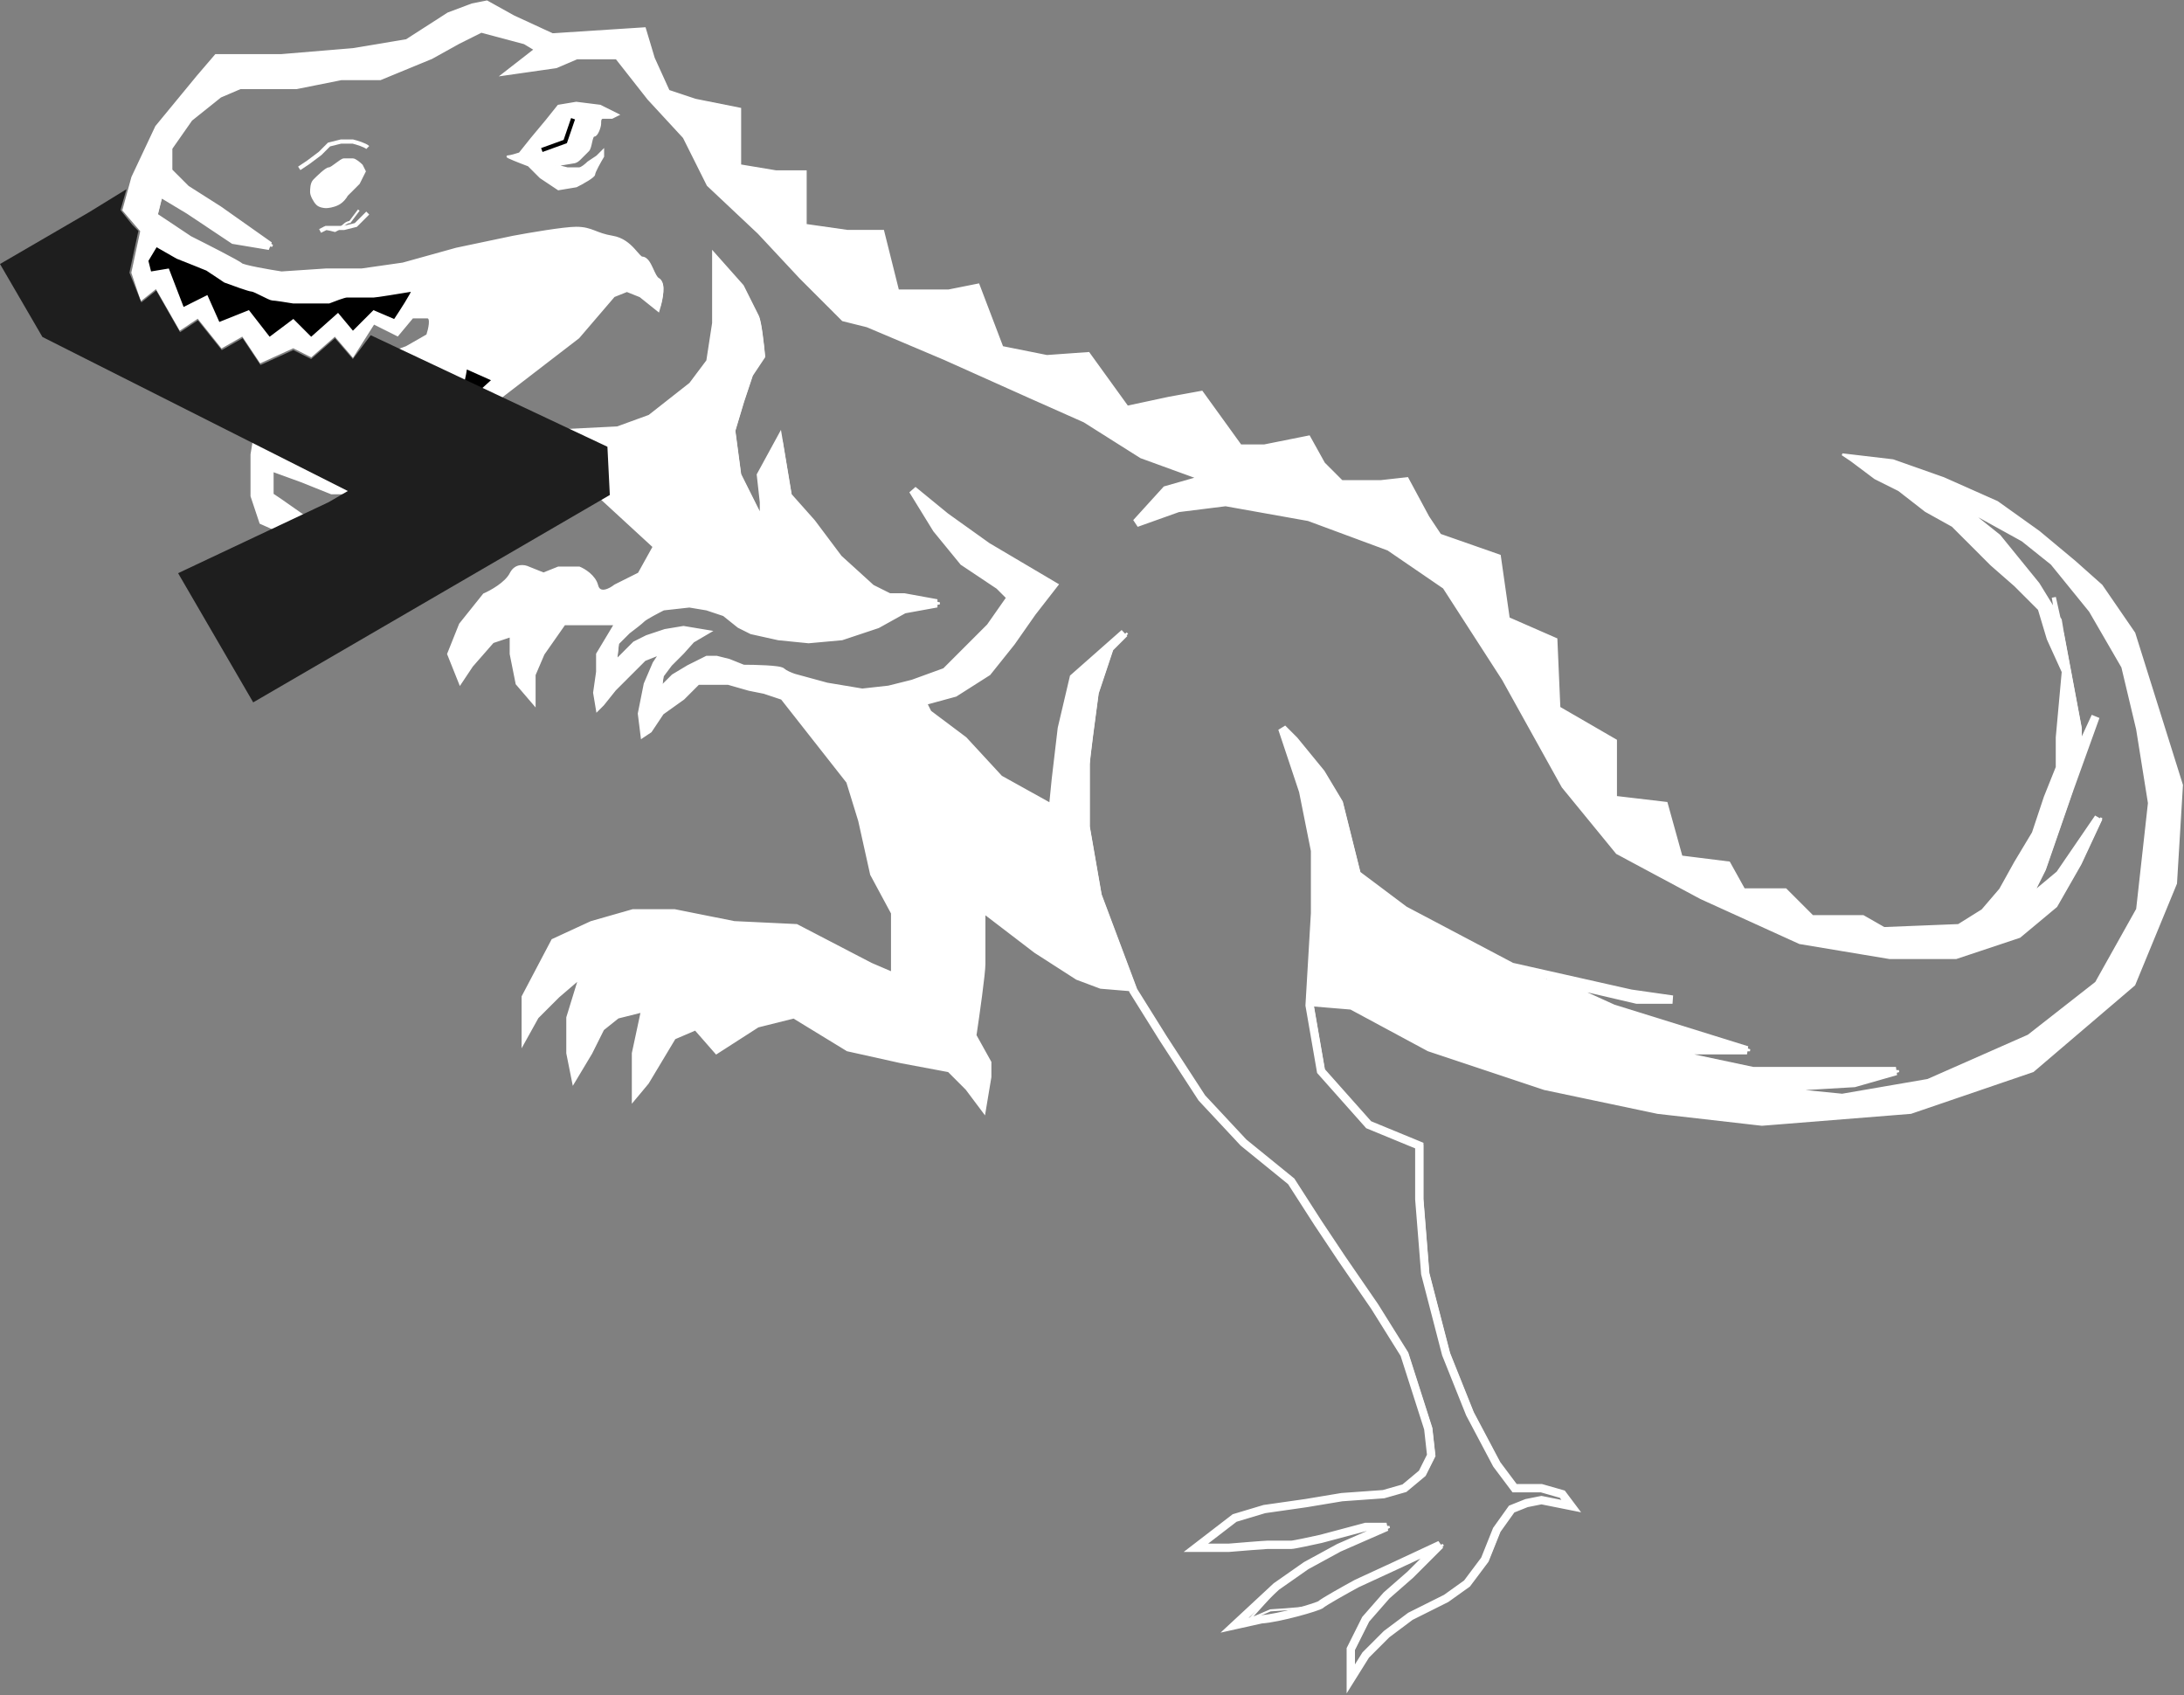 <?xml version="1.0" encoding="UTF-8"?> <svg xmlns="http://www.w3.org/2000/svg" width="1050" height="815" viewBox="0 0 1050 815" fill="none"><rect x="0" y="0" width="1050" height="815" fill="#808080" stroke="none"/> <path d="M172.501 100.985L168.205 106.714C167.727 106.714 166.486 107 165.34 108.146C164.195 109.292 161.999 110.533 161.044 111.01L155.315 109.578" stroke="white"></path> <path d="M314.288 262.822L278.483 229.882L268.458 228.45L254.136 229.882L232.653 238.475L208.306 248.501L186.823 259.958L169.637 268.551L151.018 262.822L125.239 251.365L120.942 238.475V218.425L125.239 192.645L135.264 198.374L138.129 185.484L149.586 186.916L151.018 179.756H165.34V174.027L183.959 171.162L195.416 166.866L205.442 161.137C206.396 158.273 207.733 152.544 205.442 152.544H198.281L191.12 161.137L179.662 155.408L169.637 171.162L161.044 161.137L149.586 171.162L140.993 166.866L125.239 174.027L116.646 161.137L106.621 166.866L95.163 152.544L86.57 158.273L75.112 138.222L67.951 143.951L63.655 131.061L67.951 111.01L59.358 100.985L63.655 85.231L75.112 60.884L95.163 36.537L103.756 26.511H135.264L169.637 23.647L195.416 19.351L215.467 6.461L226.924 2.164L234.085 0.732L246.975 7.893L265.593 16.486L309.991 13.622L314.288 27.944L321.449 43.698L334.338 47.994L355.821 52.291V79.502L373.007 82.367H387.329V108.146L407.38 111.01H424.566L431.727 139.654H456.074L470.396 136.79L481.854 166.866L503.337 171.162L523.387 169.73L542.006 195.51L562.056 191.213L577.81 188.349L596.429 214.128H607.886L629.369 209.831L636.53 222.721L645.123 231.314H663.742L676.631 229.882L686.657 248.501L692.385 257.094L721.029 267.119L725.326 297.195L748.241 307.22L749.673 340.161L776.884 355.915V383.126L801.232 385.991L808.392 411.77L831.307 414.634L838.468 427.524H858.519L871.409 440.414H895.756L905.781 446.142L941.586 444.71L953.043 437.549L961.637 427.524L968.797 414.634L977.391 400.312L983.119 383.126L988.848 368.804V354.482L991.712 322.974L984.552 307.22L980.255 292.898L968.797 281.441L957.34 271.416L948.747 262.822L938.722 252.797L925.832 245.636L912.942 235.611L901.485 229.882L890.027 221.289L885.731 218.425L910.078 221.289L934.425 229.882L960.204 241.34L980.255 255.661L997.441 269.983L1010.33 281.441L1026.08 304.356L1049 377.397L1046.14 424.66L1026.08 473.354L977.391 514.887L918.671 534.938L847.062 540.667L796.935 534.938L742.512 523.481L686.657 504.862L649.42 484.811L631.055 483.281L633.666 438.981V408.906L627.937 380.262L617.912 350.186L623.64 355.915L636.53 371.669L645.123 385.991L653.716 420.363L676.631 437.549L728.19 464.761L776.884 484.811L841.333 504.862H796.935L844.197 514.887H912.942L892.892 520.616L844.197 523.481L887.163 527.777L928.696 520.616L977.391 499.133L1010.33 473.354L1030.38 437.549L1036.11 385.991L1030.38 350.186L1023.22 320.11L1007.47 292.898L988.848 269.983L974.526 258.526L932.993 235.611L961.637 258.526L980.255 281.441L991.712 304.356L1000.31 350.186L996.009 380.262L983.119 417.499L974.526 434.685L991.712 420.363L1010.33 393.151L1000.31 414.634L988.848 434.685L971.662 449.007L941.586 459.032H910.078L867.112 451.871L819.85 430.388L779.749 408.906L753.969 377.397L725.326 325.839L696.682 281.441L669.47 262.822L630.801 248.501L590.7 241.34L567.785 244.204L547.734 251.365L562.056 235.611L582.107 229.882L550.599 218.425L523.387 201.238L497.608 189.781L456.074 171.162L418.837 155.408L407.38 152.544L387.329 132.493L367.279 111.01L342.932 88.096L331.474 65.18L314.288 46.562L298.534 26.511H278.483L268.458 30.808L248.407 33.672L261.297 23.647L254.136 19.351L232.653 13.622L221.196 19.351L208.306 26.511L183.959 36.537H165.34L143.857 40.833H116.646L106.621 45.13L92.299 56.587L82.273 70.909V82.367L90.867 90.96L106.621 100.985L130.968 118.171L113.782 115.307L92.299 100.985L77.977 92.392L75.112 103.85L92.299 115.307C99.937 119.126 115.5 127.051 116.646 128.197C117.792 129.342 130.49 131.539 136.697 132.493L158.179 131.061H175.366L195.416 128.197L221.196 121.036L248.407 115.307C256.045 113.875 272.754 111.01 278.483 111.01C285.644 111.01 287.076 113.875 295.669 115.307C304.262 116.739 307.127 125.332 309.991 125.332C312.856 125.332 314.288 133.925 317.152 135.358C319.444 136.503 318.107 143.473 317.152 146.815L309.991 141.086L302.83 138.222L295.669 141.086L278.483 161.137L241.246 189.781L214.187 212.696L191.12 224.153L169.637 235.611H161.044L146.722 229.882L130.968 224.153V238.475L135.264 241.34L149.586 251.365L161.044 257.094L172.501 254.229L186.823 248.501L205.442 238.475L226.924 228.45L248.407 218.425L269.89 208.399L298.534 206.967L314.288 201.238L334.338 185.484L342.932 174.027L345.796 155.408V125.332L357.253 138.222L364.414 152.544C365.56 154.835 366.801 165.911 367.279 171.162L361.55 179.756L357.253 192.645L352.957 206.967L355.821 228.45L368.711 254.229V241.34L367.279 228.45L375.872 212.696L380.168 238.475L391.626 251.365L404.516 268.551L420.27 282.873L428.863 287.17H436.024L451.778 290.034L436.024 292.898L423.134 300.059L405.948 305.788L390.194 307.22L375.872 305.788L362.982 302.924L357.253 300.059L350.092 294.331L341.499 291.466L332.906 290.034L320.017 291.466C317.152 292.898 311.137 296.049 309.991 297.195C308.845 298.341 304.74 301.491 302.83 302.924L297.102 308.652L295.669 321.542L301.398 315.813L307.127 310.085L312.856 307.22L321.449 304.356L330.042 302.924L338.635 304.356L333.753 307.22L328.61 312.949L322.881 318.678L318.584 324.406L317.152 334.432L321.449 330.135L325.745 325.839L332.906 321.542L341.499 317.246H345.796L351.525 318.678L358.686 321.542C364.414 321.542 376.158 321.829 377.304 322.974C378.45 324.12 381.601 325.361 383.033 325.839L398.787 330.135L415.973 333L428.863 331.567L440.32 328.703L456.074 322.974L477.557 301.491L487.582 287.17L481.854 281.441L464.667 269.983L451.778 254.229L440.32 235.611L456.074 248.501L476.125 262.822L507.633 281.441L497.608 294.331L487.582 308.652L476.125 322.974L460.371 333L444.617 337.296L447.481 343.025L464.667 355.915L481.854 374.533L507.633 388.855L509.065 374.533L511.93 350.186L517.658 325.839L542.006 304.356L534.845 311.517L527.684 333C526.252 343.502 523.387 365.081 523.387 367.372V397.448L529.116 430.388L546.302 476.218L529.116 474.786L517.658 470.49L497.608 457.6L473.261 438.981V463.329C473.261 467.912 470.396 488.153 468.964 497.701L476.125 510.591V517.752L473.261 534.938L464.667 523.481L456.074 514.887L433.159 510.591L407.38 504.862L381.601 489.108L364.414 493.405L344.364 506.294L334.338 494.837L324.313 499.133L320.017 506.294L311.423 520.616L304.262 529.209V520.616V506.294L308.559 486.244L297.102 489.108L289.941 494.837L284.212 506.294L275.619 520.616L272.754 506.294V489.108L278.483 470.49L268.458 479.083L258.432 489.108L251.272 501.998V479.083L265.593 451.871L284.212 443.278L304.262 437.549H324.313L352.957 443.278L383.033 444.71L418.837 463.329L428.863 467.625V438.981L418.837 420.363L413.109 394.584L407.38 375.965L375.872 335.864L367.279 333L360.118 331.567L350.092 328.703H344.364H335.771L328.61 335.864L318.584 343.025L312.856 351.618L308.559 354.482L307.127 343.025L309.991 328.703L314.288 318.678L317.152 314.381L309.991 317.246L304.262 322.974L295.669 331.567L289.941 338.728L287.076 341.593L285.644 333L287.076 322.974V314.381L291.373 307.22L295.669 300.059H287.076H271.322L261.297 314.381L257 324.406V338.728L248.407 328.703L245.543 314.381V305.788L236.95 308.652L226.924 320.11L221.196 328.703L215.467 314.381L221.196 300.059L232.653 285.737C235.995 284.305 243.251 280.295 245.543 275.712C247.834 271.129 252.226 271.893 254.136 272.848L261.297 275.712L268.458 272.848H278.483C280.87 273.802 285.93 276.858 287.076 281.441C288.222 286.024 293.282 283.35 295.669 281.441L307.127 275.712L314.288 262.822Z" fill="white"></path> <path d="M473.261 463.329C473.261 467.912 470.396 488.153 468.964 497.701L476.125 510.591V517.752L473.261 534.938L464.667 523.481L456.074 514.887L433.159 510.591L407.38 504.862L381.601 489.108L364.414 493.405L344.364 506.294L334.338 494.837L324.313 499.133L320.017 506.294L311.423 520.616L304.262 529.209V520.616V506.294L308.559 486.244L297.102 489.108L289.941 494.837L284.212 506.294L275.619 520.616L272.754 506.294V489.108L278.483 470.49L268.458 479.083L258.432 489.108L251.272 501.998V479.083L265.593 451.871L284.212 443.278L304.262 437.549H324.313L352.957 443.278L383.033 444.71L418.837 463.329L428.863 467.625V438.981L418.837 420.363L413.109 394.584L407.38 375.965L375.872 335.864L367.279 333L360.118 331.567L350.092 328.703H344.364H335.771L328.61 335.864L318.584 343.025L312.856 351.618L308.559 354.482L307.127 343.025L309.991 328.703L314.288 318.678L317.152 314.381L309.991 317.246L304.262 322.974L295.669 331.567L289.941 338.728L287.076 341.593L285.644 333L287.076 322.974V314.381L291.373 307.22L295.669 300.059H287.076H271.322L261.297 314.381L257 324.406V338.728L248.407 328.703L245.543 314.381V305.788L236.95 308.652L226.924 320.11L221.196 328.703L215.467 314.381L221.196 300.059L232.653 285.737C235.995 284.305 243.251 280.295 245.543 275.712C247.834 271.129 252.226 271.893 254.136 272.848L261.297 275.712L268.458 272.848H278.483C280.87 273.802 285.93 276.858 287.076 281.441C288.222 286.024 293.282 283.35 295.669 281.441L307.127 275.712L314.288 262.822L278.483 229.882L268.458 228.45L254.136 229.882L232.653 238.475L208.306 248.501L186.823 259.958L169.637 268.551L151.018 262.822L125.239 251.365L120.942 238.475V218.425L125.239 192.645L135.264 198.374L138.129 185.484L149.586 186.916L151.018 179.756H165.34V174.027L183.959 171.162L195.416 166.866L205.442 161.137C206.396 158.273 207.733 152.544 205.442 152.544M473.261 463.329C473.261 458.746 473.261 445.188 473.261 438.981M473.261 463.329V438.981M473.261 438.981L497.608 457.6L517.658 470.49L529.116 474.786L546.302 476.218M631.055 483.281L649.42 484.811L686.657 504.862L742.512 523.481L796.935 534.938L847.062 540.667L918.671 534.938L977.391 514.887L1026.08 473.354L1046.14 424.66L1049 377.397L1026.08 304.356L1010.33 281.441L997.441 269.983L980.255 255.661L960.204 241.34L934.425 229.882L910.078 221.289L885.731 218.425L890.027 221.289L901.485 229.882L912.942 235.611L925.832 245.636L938.722 252.797L948.747 262.822L957.34 271.416L968.797 281.441L980.255 292.898L984.552 307.22L991.712 322.974L988.848 354.482V368.804L983.119 383.126L977.391 400.312L968.797 414.634L961.637 427.524L953.043 437.549L941.586 444.71L905.781 446.142L895.756 440.414H871.409L858.519 427.524H838.468L831.307 414.634L808.392 411.77L801.232 385.991L776.884 383.126V355.915L749.673 340.161L748.241 307.22L725.326 297.195L721.029 267.119L692.385 257.094L686.657 248.501L676.631 229.882L663.742 231.314H645.123L636.53 222.721L629.369 209.831L607.886 214.128H596.429L577.81 188.349L562.056 191.213L542.006 195.51L523.387 169.73L503.337 171.162L481.854 166.866L470.396 136.79L456.074 139.654H431.727L424.566 111.01H407.38L387.329 108.146V82.367H373.007L355.821 79.502V52.291L334.338 47.994L321.449 43.698L314.288 27.944L309.991 13.622L265.593 16.486L246.975 7.893L234.085 0.732L226.924 2.164L215.467 6.461L195.416 19.351L169.637 23.647L135.264 26.511H103.756L95.163 36.537L75.112 60.884L63.655 85.231L59.358 100.985L67.951 111.01L63.655 131.061L67.951 143.951L75.112 138.222L86.57 158.273L95.163 152.544L106.621 166.866L116.646 161.137L125.239 174.027L140.993 166.866L149.586 171.162L161.044 161.137L169.637 171.162L179.662 155.408L191.12 161.137L198.281 152.544M631.055 483.281L633.666 438.981V408.906L627.937 380.262L617.912 350.186L623.64 355.915L636.53 371.669L645.123 385.991L653.716 420.363L676.631 437.549L728.19 464.761L776.884 484.811L841.333 504.862H796.935L844.197 514.887H912.942L892.892 520.616L844.197 523.481L887.163 527.777L928.696 520.616L977.391 499.133L1010.33 473.354L1030.38 437.549L1036.11 385.991L1030.38 350.186L1023.22 320.11L1007.47 292.898L988.848 269.983L974.526 258.526L932.993 235.611L961.637 258.526L980.255 281.441L991.712 304.356L1000.31 350.186L996.009 380.262L983.119 417.499L974.526 434.685L991.712 420.363L1010.33 393.151L1000.31 414.634L988.848 434.685L971.662 449.007L941.586 459.032H910.078L867.112 451.871L819.85 430.388L779.749 408.906L753.969 377.397L725.326 325.839L696.682 281.441L669.47 262.822L630.801 248.501L590.7 241.34L567.785 244.204L547.734 251.365L562.056 235.611L582.107 229.882L550.599 218.425L523.387 201.238L497.608 189.781L456.074 171.162L418.837 155.408L407.38 152.544L387.329 132.493L367.279 111.01L342.932 88.096L331.474 65.18L314.288 46.562L298.534 26.511H278.483L268.458 30.808L248.407 33.672L261.297 23.647L254.136 19.351L232.653 13.622L221.196 19.351L208.306 26.511L183.959 36.537H165.34L143.857 40.833H116.646L106.621 45.13L92.299 56.587L82.273 70.909V82.367L90.867 90.96L106.621 100.985L130.968 118.171L113.782 115.307L92.299 100.985L77.977 92.392L75.112 103.85L92.299 115.307C99.937 119.126 115.5 127.051 116.646 128.197C117.792 129.342 130.49 131.539 136.697 132.493L158.179 131.061H175.366L195.416 128.197L221.196 121.036L248.407 115.307C256.045 113.875 272.754 111.01 278.483 111.01C285.644 111.01 287.076 113.875 295.669 115.307C304.262 116.739 307.127 125.332 309.991 125.332C312.856 125.332 314.288 133.925 317.152 135.358C319.444 136.503 318.107 143.473 317.152 146.815L309.991 141.086L302.83 138.222L295.669 141.086L278.483 161.137L241.246 189.781L214.187 212.696L191.12 224.153L169.637 235.611H161.044L146.722 229.882L130.968 224.153V238.475L135.264 241.34L149.586 251.365L161.044 257.094L172.501 254.229L186.823 248.501L205.442 238.475L226.924 228.45L248.407 218.425L269.89 208.399L298.534 206.967L314.288 201.238L334.338 185.484L342.932 174.027L345.796 155.408V125.332L357.253 138.222M631.055 483.281L636.53 514.887L659.445 540.667L683.792 550.692V576.471L686.657 612.276L696.682 650.945L708.139 679.589L721.029 703.936L729.622 715.394H742.512L752.537 718.258L756.834 723.987L749.673 722.555L742.512 721.122L735.351 722.555L728.19 725.419L721.029 735.444L715.3 749.766L706.707 761.224L696.682 768.385L679.496 776.978L668.038 785.571L658.013 795.596L650.852 807.054V792.732L658.013 778.41L668.038 766.952L679.496 756.927L693.817 742.605L672.335 752.631L653.716 761.224C648.465 764.088 637.676 770.103 636.53 771.249C635.384 772.395 618.866 773.636 610.751 774.113L600.725 778.41L615.047 762.656L629.369 752.631L645.123 744.037L668.038 734.012H658.013L636.53 739.741C632.233 740.696 623.354 742.605 622.208 742.605M546.302 476.218L529.116 430.388L523.387 397.448M546.302 476.218L560.624 499.133L579.242 527.777L599.293 549.26L622.208 567.878L635.098 587.929L646.555 605.115L662.309 628.03L676.631 650.945L688.089 686.75L689.521 699.64L685.224 708.233L676.631 715.394L666.606 718.258L646.555 719.69L629.369 722.555L609.318 725.419L594.997 729.716L576.378 744.037H592.132C597.861 743.56 609.605 742.605 610.751 742.605M523.387 397.448C523.387 388.377 523.387 369.664 523.387 367.372M523.387 397.448V367.372M523.387 367.372C523.387 365.081 526.252 343.502 527.684 333L534.845 311.517L542.006 304.356L517.658 325.839L511.93 350.186L509.065 374.533L507.633 388.855L481.854 374.533L464.667 355.915L447.481 343.025L444.617 337.296L460.371 333L476.125 322.974L487.582 308.652L497.608 294.331L507.633 281.441L476.125 262.822L456.074 248.501L440.32 235.611L451.778 254.229L464.667 269.983L481.854 281.441L487.582 287.17L477.557 301.491L456.074 322.974L440.32 328.703L428.863 331.567L415.973 333L398.787 330.135L383.033 325.839C381.601 325.361 378.45 324.12 377.304 322.974C376.158 321.829 364.414 321.542 358.686 321.542L351.525 318.678L345.796 317.246H341.499L332.906 321.542L325.745 325.839L321.449 330.135L317.152 334.432L318.584 324.406L322.881 318.678L328.61 312.949L333.753 307.22L338.635 304.356L330.042 302.924L321.449 304.356L312.856 307.22L307.127 310.085L301.398 315.813L295.669 321.542L297.102 308.652L302.83 302.924C304.74 301.491 308.845 298.341 309.991 297.195C311.137 296.049 317.152 292.898 320.017 291.466L332.906 290.034L341.499 291.466L350.092 294.331L357.253 300.059L362.982 302.924L375.872 305.788L390.194 307.22L405.948 305.788L423.134 300.059L436.024 292.898L451.778 290.034L436.024 287.17H428.863L420.27 282.873L404.516 268.551L391.626 251.365L380.168 238.475L375.872 212.696L367.279 228.45L368.711 241.34V254.229L355.821 228.45L352.957 206.967L357.253 192.645L361.55 179.756L367.279 171.162C366.801 165.911 365.56 154.835 364.414 152.544M364.414 152.544C363.269 150.252 359.163 142.041 357.253 138.222M364.414 152.544L357.253 138.222M205.442 152.544C203.15 152.544 199.713 152.544 198.281 152.544M205.442 152.544H198.281M622.208 742.605C620.776 742.605 612.183 742.605 610.751 742.605M622.208 742.605H610.751" stroke="white"></path> <mask id="path-4-outside-1_308_15" maskUnits="userSpaceOnUse" x="70.678" y="10.622" width="967" height="804" fill="black"> <rect fill="white" x="70.678" y="10.622" width="967" height="804"></rect> <path d="M1034.68 385.991L1028.95 350.186L1021.79 320.11L1006.03 292.898L987.416 269.983L973.094 258.526L931.561 235.611L960.204 258.526L978.823 281.441L989.298 298.463L990.28 304.356L998.873 350.186V363.076L1007.47 344.457L994.577 380.262L981.687 417.499L973.094 434.685L990.28 420.363L1008.9 393.151L998.873 414.634L987.416 434.685L970.23 449.007L940.154 459.032H908.646L865.68 451.871L818.418 430.388L778.317 408.906L752.537 377.397L723.893 325.839L695.25 281.441L668.038 262.822L629.369 248.501L589.268 241.34L566.353 244.204L546.302 251.365L560.624 235.611L580.675 229.882L549.167 218.425L521.955 201.238L496.176 189.781L454.642 171.162L417.405 155.408L405.948 152.544L385.897 132.493L365.846 111.011L341.499 88.096L330.042 65.18L312.856 46.562L297.102 26.512H277.051L267.026 30.808L246.975 33.672L259.865 23.647L252.704 19.351L231.221 13.622L219.763 19.351L206.874 26.512L182.526 36.537H163.908L142.425 40.833H115.214L105.188 45.13L90.867 56.587L80.841 70.909V82.367L89.434 90.96L105.188 100.985L129.536 118.171L112.349 115.307L90.867 100.985L76.545 92.392L73.68 103.85L90.867 115.307C98.505 119.126 114.068 127.051 115.214 128.197C116.359 129.343 129.058 131.539 135.264 132.493L156.747 131.061H173.933L193.984 128.197L219.763 121.036L246.975 115.307C254.613 113.875 271.322 111.011 277.051 111.011C284.212 111.011 285.644 113.875 294.237 115.307C302.83 116.739 305.695 125.332 308.559 125.332C311.423 125.332 312.856 133.926 315.72 135.358C318.011 136.503 316.675 143.473 315.72 146.815L308.559 141.086L301.398 138.222L294.237 141.086L277.051 161.137L239.814 189.781L212.755 212.696L189.687 224.153L168.205 235.611H159.611L145.29 229.882L129.536 224.153V238.475L133.832 241.34L148.154 251.365L159.611 257.094L171.069 254.229L185.391 248.501L204.009 238.475L225.492 228.45L246.975 218.425L268.458 208.399L297.102 206.967L312.856 201.238L332.906 185.484L341.499 174.027L344.364 155.408V125.332L355.821 138.222L362.982 152.544C364.128 154.835 365.369 165.911 365.846 171.162L360.118 179.756L355.821 192.645L351.525 206.967L354.389 228.45L367.279 254.229V241.34L365.846 228.45L374.44 212.696L378.736 238.475L390.194 251.365L403.083 268.551L418.837 282.873L427.431 287.17H434.591L450.346 290.034L434.591 292.898L421.702 300.059L404.516 305.788L388.761 307.22L374.44 305.788L361.55 302.924L355.821 300.059L348.66 294.331L340.067 291.466L331.474 290.034L318.584 291.466C315.72 292.898 309.705 296.049 308.559 297.195C307.413 298.341 303.308 301.491 301.398 302.924L295.669 308.652L294.237 321.542L299.966 315.813L305.695 310.085L311.423 307.22L320.017 304.356L328.61 302.924L337.203 304.356L332.321 307.22L327.177 312.949L321.449 318.678L317.152 324.406L315.72 334.432L320.017 330.135L324.313 325.839L331.474 321.542L340.067 317.246H344.364L350.092 318.678L357.253 321.542C362.982 321.542 374.726 321.829 375.872 322.974C377.018 324.12 380.168 325.361 381.601 325.839L397.355 330.135L414.541 333L427.431 331.567L438.888 328.703L454.642 322.974L476.125 301.491L486.15 287.17L480.422 281.441L463.235 269.983L450.346 254.229L438.888 235.611L454.642 248.501L474.693 262.822L506.201 281.441L496.176 294.331L486.15 308.652L474.693 322.974L458.939 333L443.185 337.296L446.049 343.025L463.235 355.915L480.422 374.533L506.201 388.855L507.633 374.533L510.497 350.186L516.226 325.839L540.573 304.356L533.412 311.517L526.252 333C524.819 343.502 521.955 365.081 521.955 367.372V397.448L527.684 430.388L544.87 476.218L559.192 499.133L577.81 527.777L597.861 549.26L620.776 567.878L633.666 587.929L645.123 605.115L660.877 628.03L675.199 650.945L686.656 686.75L688.089 699.64L683.792 708.233L675.199 715.394L665.174 718.258L645.123 719.69L627.937 722.555L607.886 725.419L593.564 729.716L574.946 744.037H590.7C596.429 743.56 608.173 742.605 609.318 742.605H620.776C621.922 742.605 630.801 740.696 635.098 739.741L656.581 734.012H666.606L643.691 744.037L627.937 752.631L613.615 762.656L593.564 781.274L606.454 778.41C614.57 777.932 633.952 772.395 635.098 771.249C636.243 770.103 647.033 764.088 652.284 761.224L670.902 752.631L692.385 742.605L678.063 756.927L666.606 766.952L656.581 778.41L649.42 792.732V807.054L656.581 795.596L666.606 785.571L678.063 776.978L695.25 768.385L705.275 761.224L713.868 749.766L719.597 735.444L726.758 725.419L733.919 722.555L741.08 721.122L748.241 722.555L755.402 723.987L751.105 718.258L741.08 715.394H728.19L719.597 703.936L706.707 679.589L695.25 650.945L685.224 612.276L682.36 576.471V550.692L658.013 540.667L635.098 514.887L629.623 483.281L632.233 438.981V408.906L626.505 380.262L616.479 350.186L622.208 355.915L635.098 371.669L643.691 385.991L652.284 420.363L675.199 437.549L726.758 464.761L784.045 477.651L804.096 480.515H786.91L743.944 470.49L775.452 484.811L839.901 504.862H795.503L842.765 514.887H911.51L891.459 520.616L842.765 523.481L885.731 527.777L927.264 520.616L975.958 499.133L1008.9 473.354L1028.95 437.549L1034.68 385.991Z"></path> </mask> <path d="M990.28 300.059L991.256 299.842L989.429 300.583L990.28 300.059ZM989.298 298.463L988.447 298.988L988.344 298.821L988.312 298.628L989.298 298.463ZM987.416 287.17L986.43 287.334L988.392 286.953L987.416 287.17ZM989.429 300.583L988.447 298.988L990.15 297.939L991.132 299.535L989.429 300.583ZM988.312 298.628L986.43 287.334L988.402 287.005L990.285 298.299L988.312 298.628ZM988.392 286.953L991.256 299.842L989.304 300.276L986.44 287.387L988.392 286.953ZM1028.95 350.186L1030.89 349.723L1030.91 349.796L1030.92 349.87L1028.95 350.186ZM1034.68 385.991L1036.65 385.675L1036.7 385.942L1036.67 386.211L1034.68 385.991ZM1028.95 437.549L1030.94 437.77L1030.89 438.173L1030.69 438.527L1028.95 437.549ZM1008.9 473.354L1010.64 474.331L1010.45 474.682L1010.13 474.929L1008.9 473.354ZM975.958 499.133L977.191 500.708L976.994 500.862L976.766 500.963L975.958 499.133ZM927.264 520.616L928.071 522.446L927.846 522.545L927.604 522.587L927.264 520.616ZM885.731 527.777L886.07 529.748L885.802 529.794L885.532 529.767L885.731 527.777ZM842.765 523.481L842.566 525.471L842.648 521.484L842.765 523.481ZM891.459 520.616L892.009 522.539L891.797 522.6L891.577 522.613L891.459 520.616ZM911.51 514.887V512.887L912.059 516.81L911.51 514.887ZM842.765 514.887V516.887H842.555L842.35 516.844L842.765 514.887ZM795.503 504.862L795.088 506.819L795.503 502.862V504.862ZM839.901 504.862L840.495 502.952L839.901 506.862V504.862ZM775.452 484.811L774.858 486.721L774.738 486.684L774.625 486.632L775.452 484.811ZM726.758 464.761L726.319 466.712L726.059 466.654L725.824 466.53L726.758 464.761ZM675.199 437.549L674.265 439.318L674.126 439.244L673.999 439.149L675.199 437.549ZM652.284 420.363L651.084 421.963L650.516 421.537L650.344 420.848L652.284 420.363ZM643.691 385.991L645.406 384.962L645.559 385.217L645.631 385.505L643.691 385.991ZM635.098 371.669L636.646 370.402L636.738 370.515L636.813 370.64L635.098 371.669ZM622.208 355.915L623.622 354.5L623.693 354.571L623.756 354.648L622.208 355.915ZM616.479 350.186L614.582 350.818L617.894 348.772L616.479 350.186ZM626.505 380.262L628.402 379.629L628.441 379.747L628.466 379.87L626.505 380.262ZM632.233 408.906L634.195 408.513L634.233 408.707V408.906H632.233ZM632.233 438.981H634.233V439.04L634.23 439.099L632.233 438.981ZM629.623 483.281L627.652 483.622L627.613 483.394L627.626 483.163L629.623 483.281ZM544.87 476.218L543.174 477.278L543.068 477.108L542.997 476.921L544.87 476.218ZM527.684 430.388L525.811 431.091L525.745 430.915L525.713 430.731L527.684 430.388ZM521.955 397.448L519.985 397.791L519.955 397.621V397.448H521.955ZM526.252 333L524.27 332.729L524.295 332.544L524.354 332.367L526.252 333ZM533.412 311.517L531.515 310.884L531.664 310.436L531.998 310.103L533.412 311.517ZM540.573 304.356L539.25 302.856L541.988 305.77L540.573 304.356ZM516.226 325.839L514.279 325.381L514.425 324.76L514.903 324.339L516.226 325.839ZM510.497 350.186L508.511 349.952L508.524 349.839L508.551 349.728L510.497 350.186ZM507.633 374.533L505.643 374.334L505.645 374.317L505.647 374.299L507.633 374.533ZM506.201 388.855L508.191 389.054L507.888 392.08L505.23 390.603L506.201 388.855ZM480.422 374.533L479.45 376.281L479.17 376.125L478.952 375.89L480.422 374.533ZM463.235 355.915L464.435 354.315L464.581 354.424L464.705 354.558L463.235 355.915ZM446.049 343.025L444.849 344.625L444.471 344.342L444.26 343.919L446.049 343.025ZM443.185 337.296L441.396 338.191L440.305 336.009L442.658 335.367L443.185 337.296ZM458.939 333L460.012 334.687L459.757 334.849L459.465 334.929L458.939 333ZM474.693 322.974L476.254 324.224L476.047 324.483L475.767 324.662L474.693 322.974ZM486.15 308.652L487.789 309.799L487.752 309.852L487.712 309.902L486.15 308.652ZM496.176 294.331L494.537 293.184L494.566 293.142L494.597 293.103L496.176 294.331ZM506.201 281.441L507.218 279.719L509.175 280.875L507.78 282.669L506.201 281.441ZM474.693 262.822L473.675 264.544L473.601 264.5L473.53 264.45L474.693 262.822ZM454.642 248.501L453.48 250.128L453.426 250.09L453.376 250.048L454.642 248.501ZM438.888 235.611L437.185 236.659L440.154 234.063L438.888 235.611ZM450.346 254.229L448.798 255.496L448.713 255.392L448.642 255.277L450.346 254.229ZM463.235 269.983L462.126 271.647L461.877 271.481L461.687 271.25L463.235 269.983ZM480.422 281.441L481.531 279.777L481.696 279.887L481.836 280.027L480.422 281.441ZM486.15 287.17L487.564 285.755L488.751 286.942L487.789 288.317L486.15 287.17ZM476.125 301.491L477.763 302.638L477.663 302.782L477.539 302.906L476.125 301.491ZM454.642 322.974L456.056 324.388L455.743 324.702L455.326 324.854L454.642 322.974ZM421.702 300.059L422.673 301.808L422.511 301.898L422.334 301.957L421.702 300.059ZM434.591 292.898L433.62 291.15L433.909 290.99L434.234 290.931L434.591 292.898ZM450.346 290.034L450.703 288.066V292.002L450.346 290.034ZM434.591 287.17V285.17H434.772L434.949 285.202L434.591 287.17ZM427.431 287.17V289.17H426.958L426.536 288.958L427.431 287.17ZM418.837 282.873L417.943 284.662L417.696 284.539L417.492 284.353L418.837 282.873ZM403.083 268.551L401.738 270.031L401.597 269.903L401.483 269.751L403.083 268.551ZM390.194 251.365L391.689 250.036L391.744 250.098L391.794 250.165L390.194 251.365ZM378.736 238.475L377.241 239.804L376.858 239.373L376.763 238.804L378.736 238.475ZM374.44 212.696L372.684 211.738L375.46 206.649L376.412 212.367L374.44 212.696ZM365.846 228.45L363.859 228.671L363.789 228.045L364.091 227.492L365.846 228.45ZM367.279 241.34L369.266 241.119L369.279 241.229V241.34H367.279ZM367.279 254.229H369.279L365.49 255.124L367.279 254.229ZM354.389 228.45L352.6 229.344L352.451 229.045L352.407 228.714L354.389 228.45ZM351.525 206.967L349.542 207.231L349.485 206.805L349.609 206.392L351.525 206.967ZM355.821 192.645L353.906 192.071L353.914 192.042L353.924 192.013L355.821 192.645ZM360.118 179.756L358.22 179.123L358.305 178.869L358.454 178.646L360.118 179.756ZM365.846 171.162L367.838 170.981L367.902 171.684L367.511 172.272L365.846 171.162ZM362.982 152.544L364.771 151.65L364.771 151.65L362.982 152.544ZM355.821 138.222L357.316 136.893L357.492 137.091L357.61 137.328L355.821 138.222ZM344.364 125.332H342.364V120.072L345.859 124.004L344.364 125.332ZM344.364 155.408H346.364V155.561L346.34 155.712L344.364 155.408ZM341.499 174.027L343.476 174.331L343.4 174.826L343.099 175.227L341.499 174.027ZM332.906 185.484L334.506 186.684L334.348 186.895L334.142 187.057L332.906 185.484ZM312.856 201.238L314.091 202.811L313.84 203.009L313.539 203.118L312.856 201.238ZM297.102 206.967L297.785 208.847L297.502 208.95L297.201 208.965L297.102 206.967ZM268.458 208.399L267.612 206.587L267.967 206.421L268.358 206.402L268.458 208.399ZM246.975 218.425L247.821 220.237L247.821 220.237L246.975 218.425ZM225.492 228.45L224.646 226.638L224.646 226.638L225.492 228.45ZM204.009 238.475L203.061 236.714L203.112 236.687L203.164 236.663L204.009 238.475ZM185.391 248.501L186.339 250.261L186.239 250.315L186.134 250.357L185.391 248.501ZM171.069 254.229L171.812 256.086L171.686 256.137L171.554 256.17L171.069 254.229ZM159.611 257.094L160.097 259.034L159.379 259.213L158.717 258.883L159.611 257.094ZM148.154 251.365L147.26 253.154L147.128 253.088L147.007 253.003L148.154 251.365ZM133.832 241.34L134.941 239.675L134.96 239.688L134.979 239.701L133.832 241.34ZM129.536 238.475L128.426 240.139L127.536 239.546V238.475H129.536ZM129.536 224.153H127.536V221.298L130.219 222.274L129.536 224.153ZM145.29 229.882L145.973 228.003L146.003 228.013L146.032 228.025L145.29 229.882ZM159.611 235.611V237.611H159.226L158.869 237.468L159.611 235.611ZM168.205 235.611L169.146 237.376L168.705 237.611H168.205V235.611ZM189.687 224.153L188.746 222.389L188.772 222.375L188.798 222.362L189.687 224.153ZM212.755 212.696L214.048 214.222L213.862 214.379L213.645 214.487L212.755 212.696ZM239.814 189.781L238.521 188.255L238.557 188.224L238.595 188.196L239.814 189.781ZM277.051 161.137L278.569 162.439L278.435 162.596L278.27 162.722L277.051 161.137ZM294.237 141.086L292.719 139.785L293.038 139.412L293.494 139.23L294.237 141.086ZM301.398 138.222L300.655 136.365L301.398 136.068L302.141 136.365L301.398 138.222ZM308.559 141.086L309.302 139.23L309.577 139.34L309.808 139.525L308.559 141.086ZM315.72 146.815L317.643 147.365L316.817 150.254L314.471 148.377L315.72 146.815ZM315.72 135.358L316.614 133.569L316.614 133.569L315.72 135.358ZM246.975 115.307L246.563 113.35L246.585 113.345L246.606 113.341L246.975 115.307ZM219.763 121.036L219.228 119.109L219.289 119.092L219.351 119.079L219.763 121.036ZM193.984 128.197L194.519 130.124L194.395 130.158L194.267 130.177L193.984 128.197ZM173.933 131.061L174.216 133.041L174.076 133.061H173.933V131.061ZM156.747 131.061L156.614 129.066L156.68 129.061H156.747V131.061ZM135.264 132.493L135.397 134.489L135.178 134.504L134.96 134.47L135.264 132.493ZM90.867 115.307L89.972 117.096L89.861 117.04L89.757 116.971L90.867 115.307ZM73.68 103.85L72.571 105.514L71.398 104.732L71.74 103.365L73.68 103.85ZM76.545 92.392L74.604 91.907L75.259 89.288L77.573 90.677L76.545 92.392ZM90.867 100.985L91.895 99.27L91.936 99.295L91.976 99.321L90.867 100.985ZM112.349 115.307L112.021 117.28L111.597 117.209L111.24 116.971L112.349 115.307ZM129.536 118.171L130.689 116.538L129.207 120.144L129.536 118.171ZM105.188 100.985L106.262 99.298L106.303 99.324L106.342 99.351L105.188 100.985ZM89.434 90.96L88.361 92.647L88.175 92.529L88.02 92.374L89.434 90.96ZM80.841 82.367L79.427 83.781L78.841 83.195V82.367H80.841ZM80.841 70.909H78.841V70.279L79.203 69.762L80.841 70.909ZM90.867 56.587L89.228 55.441L89.393 55.205L89.617 55.026L90.867 56.587ZM105.188 45.13L103.939 43.568L104.151 43.399L104.401 43.292L105.188 45.13ZM115.214 40.833L114.426 38.995L114.803 38.833H115.214V40.833ZM142.425 40.833L142.817 42.794L142.623 42.833H142.425V40.833ZM163.908 36.537L163.516 34.576L163.71 34.537H163.908V36.537ZM182.526 36.537L183.288 38.386L182.922 38.537H182.526V36.537ZM206.874 26.512L207.845 28.26L207.743 28.316L207.635 28.361L206.874 26.512ZM219.763 19.351L218.792 17.602L218.83 17.581L218.869 17.562L219.763 19.351ZM231.221 13.622L230.326 11.833L231.004 11.494L231.736 11.689L231.221 13.622ZM252.704 19.351L253.219 17.418L253.491 17.491L253.733 17.636L252.704 19.351ZM259.865 23.647L260.894 21.932L263.396 23.434L261.092 25.226L259.865 23.647ZM246.975 33.672L247.258 35.652L239.802 36.717L245.747 32.094L246.975 33.672ZM267.026 30.808L267.813 32.646L267.57 32.751L267.308 32.788L267.026 30.808ZM277.051 26.512L276.263 24.673L276.64 24.512H277.051V26.512ZM297.102 26.512V24.512H298.074L298.674 25.276L297.102 26.512ZM312.856 46.562L311.386 47.919L311.332 47.86L311.283 47.798L312.856 46.562ZM330.042 65.18L331.511 63.824L331.704 64.032L331.831 64.286L330.042 65.18ZM341.499 88.096L340.129 89.552L339.869 89.308L339.71 88.99L341.499 88.096ZM365.846 111.011L367.217 109.554L367.264 109.599L367.309 109.646L365.846 111.011ZM385.897 132.493L384.483 133.908L384.459 133.883L384.435 133.858L385.897 132.493ZM405.948 152.544L405.463 154.484L404.925 154.35L404.534 153.958L405.948 152.544ZM417.405 155.408L417.89 153.468L418.041 153.506L418.185 153.566L417.405 155.408ZM454.642 171.162L455.421 169.32L455.441 169.329L455.46 169.337L454.642 171.162ZM496.176 189.781L495.363 191.608L495.357 191.606L496.176 189.781ZM521.955 201.238L522.767 199.411L522.9 199.47L523.023 199.547L521.955 201.238ZM549.167 218.425L548.483 220.304L548.281 220.231L548.099 220.116L549.167 218.425ZM580.675 229.882L581.358 228.003L587.155 230.111L581.224 231.805L580.675 229.882ZM560.624 235.611L559.144 234.266L559.527 233.844L560.075 233.688L560.624 235.611ZM546.302 251.365L546.975 253.248L544.822 250.02L546.302 251.365ZM566.353 244.204L565.68 242.32L565.887 242.247L566.105 242.219L566.353 244.204ZM589.268 241.34L589.02 239.355L589.321 239.317L589.619 239.371L589.268 241.34ZM629.369 248.501L629.721 246.532L629.896 246.563L630.064 246.625L629.369 248.501ZM668.038 262.822L668.733 260.947L668.964 261.033L669.167 261.172L668.038 262.822ZM695.25 281.441L696.379 279.79L696.712 280.018L696.93 280.357L695.25 281.441ZM723.893 325.839L725.574 324.754L725.61 324.81L725.642 324.867L723.893 325.839ZM752.537 377.397L750.989 378.664L750.876 378.525L750.789 378.369L752.537 377.397ZM778.317 408.906L777.372 410.668L777.021 410.48L776.769 410.172L778.317 408.906ZM818.418 430.388L817.59 432.209L817.531 432.182L817.473 432.151L818.418 430.388ZM865.68 451.871L865.351 453.844L865.092 453.801L864.852 453.692L865.68 451.871ZM908.646 459.032V461.032H908.48L908.317 461.005L908.646 459.032ZM940.154 459.032L940.786 460.929L940.478 461.032H940.154V459.032ZM970.23 449.007L971.51 450.543L971.22 450.785L970.862 450.904L970.23 449.007ZM987.416 434.685L989.152 435.677L988.973 435.99L988.696 436.221L987.416 434.685ZM998.873 414.634L1000.69 415.48L1000.65 415.555L1000.61 415.627L998.873 414.634ZM1008.9 393.151L1007.25 392.022L1010.71 393.997L1008.9 393.151ZM990.28 420.363L991.931 421.492L991.774 421.722L991.561 421.899L990.28 420.363ZM973.094 434.685L974.374 436.221L971.305 433.791L973.094 434.685ZM981.687 417.499L983.577 418.153L983.534 418.276L983.476 418.393L981.687 417.499ZM994.577 380.262L992.687 379.608L992.691 379.596L992.695 379.584L994.577 380.262ZM998.873 350.186L1000.84 349.817L1000.87 350V350.186H998.873ZM990.28 304.356L988.315 304.724L988.311 304.705L988.307 304.685L990.28 304.356ZM978.823 281.441L980.375 280.18L980.458 280.281L980.526 280.393L978.823 281.441ZM960.204 258.526L961.454 256.964L961.621 257.098L961.757 257.265L960.204 258.526ZM931.561 235.611L930.311 237.173L932.527 233.86L931.561 235.611ZM973.094 258.526L974.06 256.775L974.21 256.857L974.343 256.964L973.094 258.526ZM1021.79 320.11L1023.52 319.108L1023.67 319.362L1023.73 319.647L1021.79 320.11ZM1006.03 292.898L1007.59 291.637L1007.69 291.76L1007.77 291.896L1006.03 292.898ZM987.416 269.983L988.665 268.422L988.833 268.556L988.968 268.722L987.416 269.983ZM635.098 514.887L633.603 516.216L633.224 515.79L633.127 515.229L635.098 514.887ZM658.013 540.667L657.251 542.516L656.825 542.34L656.518 541.996L658.013 540.667ZM682.36 550.692L683.121 548.843L684.36 549.353V550.692H682.36ZM682.36 576.471L680.366 576.631L680.36 576.551V576.471H682.36ZM685.224 612.276L683.288 612.778L683.245 612.609L683.231 612.436L685.224 612.276ZM695.25 650.945L693.393 651.688L693.346 651.57L693.314 651.447L695.25 650.945ZM706.707 679.589L704.94 680.525L704.89 680.431L704.85 680.332L706.707 679.589ZM719.597 703.936L717.997 705.136L717.903 705.011L717.829 704.872L719.597 703.936ZM728.19 715.394V717.394H727.19L726.59 716.594L728.19 715.394ZM741.08 715.394V713.394H741.36L741.629 713.471L741.08 715.394ZM751.105 718.258L751.654 716.335L752.301 716.52L752.705 717.058L751.105 718.258ZM755.402 723.987L757.002 722.787L760.142 726.975L755.009 725.948L755.402 723.987ZM748.241 722.555L748.633 720.593L748.633 720.593L748.241 722.555ZM741.08 721.122L740.687 719.161L741.08 719.083L741.472 719.161L741.08 721.122ZM733.919 722.555L733.176 720.698L733.346 720.629L733.526 720.593L733.919 722.555ZM726.758 725.419L725.13 724.257L725.471 723.78L726.015 723.562L726.758 725.419ZM719.597 735.444L717.74 734.702L717.829 734.478L717.969 734.282L719.597 735.444ZM713.868 749.766L715.725 750.509L715.627 750.755L715.468 750.966L713.868 749.766ZM705.275 761.224L706.875 762.424L706.689 762.671L706.437 762.851L705.275 761.224ZM695.25 768.385L696.412 770.012L696.284 770.103L696.144 770.173L695.25 768.385ZM678.063 776.978L676.863 775.378L677.008 775.27L677.169 775.189L678.063 776.978ZM666.606 785.571L665.192 784.157L665.292 784.056L665.406 783.971L666.606 785.571ZM656.581 795.596L654.885 794.536L655.005 794.343L655.166 794.182L656.581 795.596ZM649.42 807.054L651.116 808.114L647.42 814.027V807.054H649.42ZM649.42 792.732H647.42V792.26L647.631 791.837L649.42 792.732ZM656.581 778.41L654.792 777.515L654.906 777.286L655.075 777.093L656.581 778.41ZM666.606 766.952L665.101 765.635L665.189 765.535L665.289 765.447L666.606 766.952ZM678.063 756.927L679.478 758.341L679.431 758.388L679.38 758.432L678.063 756.927ZM692.385 742.605L691.54 740.793L693.799 744.02L692.385 742.605ZM670.902 752.631L671.748 754.443L671.741 754.446L670.902 752.631ZM652.284 761.224L651.326 759.468L651.385 759.436L651.446 759.408L652.284 761.224ZM606.454 778.41L606.02 776.458L606.177 776.423L606.337 776.413L606.454 778.41ZM593.564 781.274L593.998 783.227L586.8 784.826L592.203 779.809L593.564 781.274ZM613.615 762.656L612.254 761.19L612.355 761.096L612.468 761.017L613.615 762.656ZM627.937 752.631L626.79 750.992L626.881 750.928L626.979 750.875L627.937 752.631ZM643.691 744.037L642.733 742.282L642.81 742.24L642.889 742.205L643.691 744.037ZM666.606 734.012V732.012L667.408 735.844L666.606 734.012ZM656.581 734.012L656.065 732.08L656.318 732.012H656.581V734.012ZM635.098 739.741L635.613 741.673L635.573 741.684L635.532 741.693L635.098 739.741ZM590.7 744.037L590.866 746.031L590.783 746.037H590.7V744.037ZM574.946 744.037V746.037H569.066L573.726 742.452L574.946 744.037ZM593.564 729.716L592.345 728.13L592.637 727.906L592.99 727.8L593.564 729.716ZM607.886 725.419L607.312 723.503L607.455 723.46L607.603 723.439L607.886 725.419ZM627.937 722.555L628.266 724.527L628.243 724.531L628.22 724.535L627.937 722.555ZM645.123 719.69L644.794 717.717L644.887 717.702L644.981 717.695L645.123 719.69ZM665.174 718.258L665.723 720.181L665.523 720.238L665.316 720.253L665.174 718.258ZM675.199 715.394L676.479 716.93L676.155 717.201L675.748 717.317L675.199 715.394ZM683.792 708.233L685.581 709.127L685.394 709.501L685.072 709.769L683.792 708.233ZM688.089 699.64L690.076 699.419L690.142 700.006L689.878 700.534L688.089 699.64ZM686.656 686.75L688.561 686.14L688.622 686.331L688.644 686.529L686.656 686.75ZM675.199 650.945L676.895 649.885L677.028 650.097L677.104 650.336L675.199 650.945ZM660.877 628.03L662.525 626.897L662.55 626.933L662.573 626.97L660.877 628.03ZM645.123 605.115L643.475 606.248L643.467 606.237L643.459 606.225L645.123 605.115ZM633.666 587.929L632.001 589.038L631.992 589.024L631.983 589.01L633.666 587.929ZM620.776 567.878L622.037 566.326L622.285 566.528L622.458 566.797L620.776 567.878ZM597.861 549.26L596.6 550.812L596.493 550.725L596.399 550.625L597.861 549.26ZM577.81 527.777L576.348 529.142L576.229 529.014L576.133 528.867L577.81 527.777ZM559.192 499.133L557.515 500.223L557.505 500.208L557.496 500.193L559.192 499.133ZM438.888 328.703L439.571 330.583L439.474 330.618L439.373 330.643L438.888 328.703ZM427.431 331.567L427.916 333.508L427.785 333.54L427.651 333.555L427.431 331.567ZM414.541 333L414.762 334.987L414.486 335.018L414.212 334.972L414.541 333ZM397.355 330.135L397.026 332.108L396.926 332.091L396.828 332.065L397.355 330.135ZM381.601 325.839L381.074 327.768L381.021 327.754L380.968 327.736L381.601 325.839ZM357.253 321.542V323.542H356.868L356.511 323.399L357.253 321.542ZM350.092 318.678L350.578 316.737L350.709 316.77L350.835 316.821L350.092 318.678ZM344.364 317.246V315.246H344.61L344.849 315.305L344.364 317.246ZM340.067 317.246L339.173 315.457L339.595 315.246H340.067V317.246ZM331.474 321.542L330.445 319.827L330.511 319.788L330.58 319.753L331.474 321.542ZM324.313 325.839L322.899 324.424L323.073 324.25L323.284 324.124L324.313 325.839ZM320.017 330.135L321.431 331.549L321.431 331.549L320.017 330.135ZM315.72 334.432L317.134 335.846L312.891 340.089L313.74 334.149L315.72 334.432ZM317.152 324.406L315.172 324.124L315.245 323.616L315.552 323.206L317.152 324.406ZM321.449 318.678L319.849 317.478L319.934 317.364L320.034 317.264L321.449 318.678ZM327.177 312.949L328.666 314.285L328.63 314.325L328.592 314.363L327.177 312.949ZM332.321 307.22L330.833 305.884L331.041 305.653L331.309 305.495L332.321 307.22ZM337.203 304.356L337.532 302.383L342.972 303.29L338.215 306.081L337.203 304.356ZM328.61 302.924L328.281 300.951L328.61 300.896L328.938 300.951L328.61 302.924ZM320.017 304.356L319.384 302.458L319.533 302.409L319.688 302.383L320.017 304.356ZM311.423 307.22L310.529 305.431L310.656 305.368L310.791 305.323L311.423 307.22ZM305.695 310.085L304.28 308.67L304.51 308.441L304.8 308.296L305.695 310.085ZM299.966 315.813L301.38 317.228L301.38 317.228L299.966 315.813ZM294.237 321.542L295.651 322.956L291.62 326.988L292.249 321.321L294.237 321.542ZM295.669 308.652L293.682 308.432L293.759 307.734L294.255 307.238L295.669 308.652ZM301.398 302.924L299.984 301.509L300.084 301.409L300.198 301.324L301.398 302.924ZM318.584 291.466L317.69 289.677L318.009 289.518L318.363 289.478L318.584 291.466ZM331.474 290.034L331.253 288.046L331.529 288.016L331.803 288.061L331.474 290.034ZM340.067 291.466L340.396 289.493L340.551 289.519L340.7 289.569L340.067 291.466ZM348.66 294.331L349.293 292.433L349.631 292.546L349.91 292.769L348.66 294.331ZM355.821 300.059L354.927 301.848L354.737 301.753L354.572 301.621L355.821 300.059ZM361.55 302.924L361.116 304.876L360.876 304.823L360.655 304.713L361.55 302.924ZM374.44 305.788L374.241 307.778L374.122 307.766L374.006 307.74L374.44 305.788ZM388.761 307.22L388.943 309.212L388.752 309.229L388.562 309.21L388.761 307.22ZM404.516 305.788L405.148 307.685L404.928 307.759L404.697 307.78L404.516 305.788ZM998.873 363.076L1000.69 363.914L996.873 363.076H998.873ZM1007.47 344.457L1005.65 343.619L1009.35 345.135L1007.47 344.457ZM989.298 298.463L991.002 297.415L991.207 297.749L991.271 298.135L989.298 298.463ZM784.045 477.651L783.762 479.63L783.684 479.619L783.606 479.602L784.045 477.651ZM804.096 480.515L804.379 478.535L804.096 482.515V480.515ZM786.91 480.515V482.515H786.679L786.455 482.463L786.91 480.515ZM743.944 470.49L743.116 472.31L744.398 468.542L743.944 470.49ZM1030.92 349.87L1036.65 385.675L1032.7 386.307L1026.97 350.502L1030.92 349.87ZM1036.67 386.211L1030.94 437.77L1026.96 437.328L1032.69 385.77L1036.67 386.211ZM1030.69 438.527L1010.64 474.331L1007.15 472.377L1027.2 436.572L1030.69 438.527ZM1010.13 474.929L977.191 500.708L974.726 497.558L1007.67 471.779L1010.13 474.929ZM976.766 500.963L928.071 522.446L926.457 518.786L975.151 497.304L976.766 500.963ZM927.604 522.587L886.07 529.748L885.391 525.806L926.924 518.645L927.604 522.587ZM885.532 529.767L842.566 525.471L842.964 521.49L885.93 525.787L885.532 529.767ZM842.648 521.484L891.342 518.62L891.577 522.613L842.882 525.477L842.648 521.484ZM890.91 518.693L910.961 512.964L912.059 516.81L892.009 522.539L890.91 518.693ZM911.51 516.887H842.765V512.887H911.51V516.887ZM842.35 516.844L795.088 506.819L795.918 502.906L843.18 512.931L842.35 516.844ZM795.503 502.862H839.901V506.862H795.503V502.862ZM839.306 506.772L774.858 486.721L776.046 482.902L840.495 502.952L839.306 506.772ZM725.824 466.53L674.265 439.318L676.133 435.781L727.691 462.992L725.824 466.53ZM673.999 439.149L651.084 421.963L653.484 418.763L676.399 435.949L673.999 439.149ZM650.344 420.848L641.751 386.476L645.631 385.505L654.224 419.878L650.344 420.848ZM641.976 387.02L633.383 372.698L636.813 370.64L645.406 384.962L641.976 387.02ZM633.55 372.935L620.66 357.181L623.756 354.648L636.646 370.402L633.55 372.935ZM620.794 357.329L615.065 351.6L617.894 348.772L623.622 354.5L620.794 357.329ZM618.377 349.553L628.402 379.629L624.607 380.894L614.582 350.818L618.377 349.553ZM628.466 379.87L634.195 408.513L630.272 409.298L624.543 380.654L628.466 379.87ZM634.233 408.906V438.981H630.233V408.906H634.233ZM634.23 439.099L631.619 483.399L627.626 483.163L630.237 438.864L634.23 439.099ZM542.997 476.921L525.811 431.091L529.556 429.686L546.743 475.516L542.997 476.921ZM525.713 430.731L519.985 397.791L523.925 397.105L529.654 430.046L525.713 430.731ZM519.955 367.372C519.955 366.653 520.155 364.725 520.438 362.281C520.73 359.76 521.134 356.511 521.582 353.011C522.478 346.01 523.553 337.984 524.27 332.729L528.233 333.27C527.518 338.518 526.444 346.532 525.55 353.519C525.103 357.013 524.701 360.244 524.412 362.742C524.113 365.316 523.955 366.946 523.955 367.372H519.955ZM524.354 332.367L531.515 310.884L535.31 312.149L528.149 333.632L524.354 332.367ZM531.998 310.103L539.159 302.942L541.988 305.77L534.827 312.931L531.998 310.103ZM541.897 305.856L517.549 327.338L514.903 324.339L539.25 302.856L541.897 305.856ZM518.173 326.297L512.444 350.644L508.551 349.728L514.279 325.381L518.173 326.297ZM512.484 350.42L509.619 374.767L505.647 374.299L508.511 349.952L512.484 350.42ZM509.623 374.732L508.191 389.054L504.211 388.656L505.643 374.334L509.623 374.732ZM505.23 390.603L479.45 376.281L481.393 372.785L507.172 387.107L505.23 390.603ZM478.952 375.89L461.766 357.271L464.705 354.558L481.891 373.176L478.952 375.89ZM462.035 357.515L444.849 344.625L447.249 341.425L464.435 354.315L462.035 357.515ZM444.26 343.919L441.396 338.191L444.973 336.402L447.838 342.131L444.26 343.919ZM442.658 335.367L458.412 331.07L459.465 334.929L443.711 339.226L442.658 335.367ZM457.865 331.312L473.619 321.287L475.767 324.662L460.012 334.687L457.865 331.312ZM473.131 321.725L484.589 307.403L487.712 309.902L476.254 324.224L473.131 321.725ZM484.512 307.505L494.537 293.184L497.814 295.477L487.789 309.799L484.512 307.505ZM494.597 293.103L504.622 280.213L507.78 282.669L497.754 295.558L494.597 293.103ZM505.183 283.163L473.675 264.544L475.71 261.101L507.218 279.719L505.183 283.163ZM473.53 264.45L453.48 250.128L455.805 246.873L475.855 261.195L473.53 264.45ZM453.376 250.048L437.622 237.159L440.154 234.063L455.909 246.953L453.376 250.048ZM440.591 234.563L452.049 253.181L448.642 255.277L437.185 236.659L440.591 234.563ZM451.893 252.963L464.783 268.717L461.687 271.25L448.798 255.496L451.893 252.963ZM464.345 268.319L481.531 279.777L479.312 283.105L462.126 271.647L464.345 268.319ZM481.836 280.027L487.564 285.755L484.736 288.584L479.007 282.855L481.836 280.027ZM487.789 288.317L477.763 302.638L474.486 300.345L484.512 286.023L487.789 288.317ZM477.539 302.906L456.056 324.388L453.228 321.56L474.711 300.077L477.539 302.906ZM420.73 298.311L433.62 291.15L435.563 294.647L422.673 301.808L420.73 298.311ZM434.234 290.931L449.988 288.066L450.703 292.002L434.949 294.866L434.234 290.931ZM449.988 292.002L434.234 289.137L434.949 285.202L450.703 288.066L449.988 292.002ZM434.591 289.17H427.431V285.17H434.591V289.17ZM426.536 288.958L417.943 284.662L419.732 281.084L428.325 285.381L426.536 288.958ZM417.492 284.353L401.738 270.031L404.429 267.071L420.183 281.393L417.492 284.353ZM401.483 269.751L388.594 252.565L391.794 250.165L404.683 267.351L401.483 269.751ZM388.699 252.694L377.241 239.804L380.231 237.146L391.689 250.036L388.699 252.694ZM376.763 238.804L372.467 213.025L376.412 212.367L380.709 238.146L376.763 238.804ZM376.195 213.654L367.602 229.408L364.091 227.492L372.684 211.738L376.195 213.654ZM367.834 228.229L369.266 241.119L365.291 241.56L363.859 228.671L367.834 228.229ZM369.279 241.34V254.229H365.279V241.34H369.279ZM365.49 255.124L352.6 229.344L356.178 227.555L369.068 253.335L365.49 255.124ZM352.407 228.714L349.542 207.231L353.507 206.703L356.371 228.186L352.407 228.714ZM349.609 206.392L353.906 192.071L357.737 193.22L353.44 207.542L349.609 206.392ZM353.924 192.013L358.22 179.123L362.015 180.388L357.719 193.278L353.924 192.013ZM358.454 178.646L364.182 170.053L367.511 172.272L361.782 180.865L358.454 178.646ZM363.855 171.343C363.618 168.739 363.192 164.69 362.684 161.017C362.43 159.179 362.158 157.458 361.884 156.069C361.592 154.592 361.341 153.733 361.193 153.438L364.771 151.65C365.197 152.501 365.53 153.885 365.808 155.294C366.104 156.79 366.387 158.596 366.646 160.469C367.165 164.22 367.598 168.334 367.838 170.981L363.855 171.343ZM354.326 139.551L342.869 126.661L345.859 124.004L357.316 136.893L354.326 139.551ZM346.364 125.332V155.408H342.364V125.332H346.364ZM346.34 155.712L343.476 174.331L339.523 173.723L342.387 155.104L346.34 155.712ZM343.099 175.227L334.506 186.684L331.306 184.284L339.899 172.827L343.099 175.227ZM334.142 187.057L314.091 202.811L311.62 199.666L331.67 183.912L334.142 187.057ZM313.539 203.118L297.785 208.847L296.418 205.088L312.172 199.359L313.539 203.118ZM297.201 208.965L268.558 210.397L268.358 206.402L297.002 204.97L297.201 208.965ZM269.303 210.212L247.821 220.237L246.129 216.612L267.612 206.587L269.303 210.212ZM247.821 220.237L226.338 230.262L224.646 226.638L246.129 216.612L247.821 220.237ZM226.338 230.262L204.855 240.288L203.164 236.663L224.646 226.638L226.338 230.262ZM204.958 240.236L186.339 250.261L184.443 246.74L203.061 236.714L204.958 240.236ZM186.134 250.357L171.812 256.086L170.326 252.372L184.648 246.644L186.134 250.357ZM171.554 256.17L160.097 259.034L159.126 255.153L170.584 252.289L171.554 256.17ZM158.717 258.883L147.26 253.154L149.048 249.576L160.506 255.305L158.717 258.883ZM147.007 253.003L132.685 242.978L134.979 239.701L149.301 249.726L147.007 253.003ZM132.723 243.004L128.426 240.139L130.645 236.811L134.941 239.675L132.723 243.004ZM127.536 238.475V224.153H131.536V238.475H127.536ZM130.219 222.274L145.973 228.003L144.606 231.762L128.852 226.033L130.219 222.274ZM146.032 228.025L160.354 233.754L158.869 237.468L144.547 231.739L146.032 228.025ZM159.611 233.611H168.205V237.611H159.611V233.611ZM167.263 233.846L188.746 222.389L190.629 225.918L169.146 237.376L167.263 233.846ZM188.798 222.362L211.866 210.905L213.645 214.487L190.577 225.945L188.798 222.362ZM211.463 211.17L238.521 188.255L241.106 191.307L214.048 214.222L211.463 211.17ZM238.595 188.196L275.831 159.552L278.27 162.722L241.033 191.366L238.595 188.196ZM275.532 159.836L292.719 139.785L295.756 142.388L278.569 162.439L275.532 159.836ZM293.494 139.23L300.655 136.365L302.141 140.079L294.98 142.943L293.494 139.23ZM302.141 136.365L309.302 139.23L307.816 142.943L300.655 140.079L302.141 136.365ZM309.808 139.525L316.969 145.253L314.471 148.377L307.31 142.648L309.808 139.525ZM313.797 146.266C314.251 144.676 314.789 142.24 314.943 140.118C315.02 139.046 314.99 138.175 314.864 137.572C314.722 136.897 314.566 137.017 314.825 137.147L316.614 133.569C318.019 134.271 318.556 135.692 318.778 136.75C319.016 137.881 319.021 139.176 318.932 140.408C318.752 142.893 318.143 145.613 317.643 147.365L313.797 146.266ZM314.825 137.147C313.541 136.504 312.666 135.231 312.064 134.188C311.423 133.08 310.837 131.76 310.324 130.646C309.775 129.458 309.309 128.504 308.847 127.847C308.319 127.095 308.216 127.332 308.559 127.332V123.332C310.334 123.332 311.485 124.644 312.12 125.548C312.822 126.547 313.43 127.831 313.955 128.97C314.516 130.184 315.004 131.281 315.527 132.186C316.088 133.158 316.467 133.495 316.614 133.569L314.825 137.147ZM308.559 127.332C307.687 127.332 306.953 127.004 306.391 126.642C305.834 126.284 305.331 125.818 304.888 125.362C304.439 124.901 303.977 124.371 303.524 123.849C303.059 123.313 302.589 122.768 302.077 122.213C300.037 120.004 297.551 117.887 293.908 117.28L294.566 113.334C299.516 114.159 302.759 117.055 305.016 119.5C305.578 120.109 306.092 120.705 306.545 121.227C307.009 121.762 307.398 122.206 307.755 122.573C308.117 122.945 308.374 123.162 308.556 123.279C308.733 123.393 308.715 123.332 308.559 123.332V127.332ZM293.908 117.28C289.384 116.526 286.7 115.377 284.389 114.488C282.177 113.638 280.288 113.011 277.051 113.011V109.011C280.975 109.011 283.383 109.816 285.825 110.755C288.169 111.657 290.497 112.656 294.566 113.334L293.908 117.28ZM277.051 113.011C274.367 113.011 268.914 113.698 263.032 114.599C257.21 115.49 251.146 116.56 247.344 117.273L246.606 113.341C250.442 112.622 256.552 111.544 262.426 110.645C268.24 109.755 274.006 109.011 277.051 109.011V113.011ZM247.387 117.264L220.175 122.993L219.351 119.079L246.563 113.35L247.387 117.264ZM220.299 122.963L194.519 130.124L193.449 126.27L219.228 119.109L220.299 122.963ZM194.267 130.177L174.216 133.041L173.651 129.081L193.701 126.217L194.267 130.177ZM173.933 133.061H156.747V129.061H173.933V133.061ZM156.88 133.057L135.397 134.489L135.131 130.498L156.614 129.066L156.88 133.057ZM134.96 134.47C131.84 133.99 127.083 133.197 122.952 132.378C120.891 131.97 118.955 131.549 117.447 131.151C116.697 130.953 116.015 130.752 115.463 130.549C115.187 130.449 114.911 130.336 114.66 130.21C114.442 130.1 114.098 129.91 113.799 129.611L116.628 126.783C116.472 126.627 116.362 126.588 116.459 126.637C116.523 126.669 116.643 126.722 116.837 126.793C117.222 126.934 117.769 127.099 118.467 127.283C119.856 127.65 121.698 128.052 123.73 128.455C127.787 129.259 132.483 130.042 135.568 130.517L134.96 134.47ZM113.799 129.611C113.871 129.683 113.879 129.674 113.709 129.558C113.57 129.463 113.374 129.338 113.114 129.18C112.597 128.867 111.892 128.463 111.031 127.986C109.313 127.034 107.039 125.826 104.55 124.528C99.575 121.933 93.785 119.002 89.972 117.096L91.761 113.518C95.586 115.431 101.397 118.372 106.4 120.981C108.899 122.285 111.208 123.511 112.969 124.487C113.848 124.974 114.606 125.407 115.189 125.761C115.48 125.937 115.743 126.103 115.962 126.253C116.149 126.38 116.413 126.568 116.628 126.783L113.799 129.611ZM89.757 116.971L72.571 105.514L74.79 102.185L91.976 113.643L89.757 116.971ZM71.74 103.365L74.604 91.907L78.485 92.877L75.621 104.335L71.74 103.365ZM77.573 90.677L91.895 99.27L89.838 102.7L75.516 94.107L77.573 90.677ZM91.976 99.321L113.459 113.643L111.24 116.971L89.757 102.649L91.976 99.321ZM112.678 113.334L129.864 116.199L129.207 120.144L112.021 117.28L112.678 113.334ZM128.382 119.805L104.035 102.619L106.342 99.351L130.689 116.538L128.382 119.805ZM104.115 102.673L88.361 92.647L90.508 89.273L106.262 99.298L104.115 102.673ZM88.02 92.374L79.427 83.781L82.255 80.953L90.849 89.546L88.02 92.374ZM78.841 82.367V70.909H82.841V82.367H78.841ZM79.203 69.762L89.228 55.441L92.505 57.734L82.48 72.056L79.203 69.762ZM89.617 55.026L103.939 43.568L106.438 46.692L92.116 58.149L89.617 55.026ZM104.401 43.292L114.426 38.995L116.002 42.672L105.976 46.968L104.401 43.292ZM115.214 38.833H142.425V42.833H115.214V38.833ZM142.033 38.872L163.516 34.576L164.3 38.498L142.817 42.794L142.033 38.872ZM163.908 34.537H182.526V38.537H163.908V34.537ZM181.765 34.687L206.112 24.662L207.635 28.361L183.288 38.386L181.765 34.687ZM205.902 24.763L218.792 17.602L220.735 21.099L207.845 28.26L205.902 24.763ZM218.869 17.562L230.326 11.833L232.115 15.411L220.658 21.139L218.869 17.562ZM231.736 11.689L253.219 17.418L252.188 21.283L230.706 15.554L231.736 11.689ZM253.733 17.636L260.894 21.932L258.836 25.362L251.675 21.066L253.733 17.636ZM261.092 25.226L248.203 35.251L245.747 32.094L258.637 22.068L261.092 25.226ZM246.692 31.692L266.743 28.828L267.308 32.788L247.258 35.652L246.692 31.692ZM266.238 28.97L276.263 24.673L277.839 28.35L267.813 32.646L266.238 28.97ZM277.051 24.512H297.102V28.512H277.051V24.512ZM298.674 25.276L314.428 45.326L311.283 47.798L295.529 27.747L298.674 25.276ZM314.325 45.206L331.511 63.824L328.572 66.537L311.386 47.919L314.325 45.206ZM331.831 64.286L343.288 87.201L339.71 88.99L328.253 66.075L331.831 64.286ZM342.87 86.639L367.217 109.554L364.476 112.467L340.129 89.552L342.87 86.639ZM367.309 109.646L387.359 131.129L384.435 133.858L364.384 112.375L367.309 109.646ZM387.311 131.079L407.362 151.13L404.534 153.958L384.483 133.908L387.311 131.079ZM406.433 150.604L417.89 153.468L416.92 157.349L405.463 154.484L406.433 150.604ZM418.185 153.566L455.421 169.32L453.863 173.004L416.626 157.25L418.185 153.566ZM455.46 169.337L496.994 187.956L495.357 191.606L453.824 172.987L455.46 169.337ZM496.988 187.953L522.767 199.411L521.143 203.066L495.363 191.608L496.988 187.953ZM523.023 199.547L550.234 216.734L548.099 220.116L520.887 202.929L523.023 199.547ZM549.85 216.545L581.358 228.003L579.991 231.762L548.483 220.304L549.85 216.545ZM581.224 231.805L561.173 237.534L560.075 233.688L580.125 227.959L581.224 231.805ZM562.104 236.956L547.782 252.71L544.822 250.02L559.144 234.266L562.104 236.956ZM545.629 249.481L565.68 242.32L567.025 246.087L546.975 253.248L545.629 249.481ZM566.105 242.219L589.02 239.355L589.516 243.324L566.601 246.189L566.105 242.219ZM589.619 239.371L629.721 246.532L629.017 250.469L588.916 243.308L589.619 239.371ZM630.064 246.625L668.733 260.947L667.343 264.698L628.674 250.376L630.064 246.625ZM669.167 261.172L696.379 279.79L694.12 283.091L666.909 264.473L669.167 261.172ZM696.93 280.357L725.574 324.754L722.213 326.923L693.569 282.525L696.93 280.357ZM725.642 324.867L754.285 376.426L750.789 378.369L722.145 326.81L725.642 324.867ZM754.085 376.131L779.864 407.639L776.769 410.172L750.989 378.664L754.085 376.131ZM779.261 407.143L819.362 428.625L817.473 432.151L777.372 410.668L779.261 407.143ZM819.245 428.568L866.508 450.05L864.852 453.692L817.59 432.209L819.245 428.568ZM866.009 449.898L908.974 457.059L908.317 461.005L865.351 453.844L866.009 449.898ZM908.646 457.032H940.154V461.032H908.646V457.032ZM939.521 457.135L969.597 447.109L970.862 450.904L940.786 460.929L939.521 457.135ZM968.949 447.47L986.136 433.148L988.696 436.221L971.51 450.543L968.949 447.47ZM985.679 433.693L997.137 413.642L1000.61 415.627L989.152 435.677L985.679 433.693ZM997.061 413.789L1007.09 392.306L1010.71 393.997L1000.69 415.48L997.061 413.789ZM1010.55 394.281L991.931 421.492L988.63 419.234L1007.25 392.022L1010.55 394.281ZM991.561 421.899L974.374 436.221L971.814 433.148L989 418.827L991.561 421.899ZM971.305 433.791L979.898 416.604L983.476 418.393L974.883 435.579L971.305 433.791ZM979.797 416.844L992.687 379.608L996.467 380.916L983.577 418.153L979.797 416.844ZM996.908 350.554L988.315 304.724L992.246 303.987L1000.84 349.817L996.908 350.554ZM977.271 282.702L958.652 259.787L961.757 257.265L980.375 280.18L977.271 282.702ZM958.955 260.088L930.311 237.173L932.81 234.049L961.454 256.964L958.955 260.088ZM932.527 233.86L974.06 256.775L972.128 260.277L930.594 237.362L932.527 233.86ZM1027 350.649L1019.84 320.573L1023.73 319.647L1030.89 349.723L1027 350.649ZM1020.06 321.112L1004.3 293.9L1007.77 291.896L1023.52 319.108L1020.06 321.112ZM1004.48 294.16L985.864 271.245L988.968 268.722L1007.59 291.637L1004.48 294.16ZM986.167 271.545L971.845 260.088L974.343 256.964L988.665 268.422L986.167 271.545ZM631.593 482.94L637.068 514.546L633.127 515.229L627.652 483.622L631.593 482.94ZM636.593 513.559L659.508 539.338L656.518 541.996L633.603 516.216L636.593 513.559ZM658.774 538.817L683.121 548.843L681.598 552.541L657.251 542.516L658.774 538.817ZM684.36 550.692V576.471H680.36V550.692H684.36ZM684.354 576.312L687.218 612.117L683.231 612.436L680.366 576.631L684.354 576.312ZM687.16 611.774L697.186 650.443L693.314 651.447L683.288 612.778L687.16 611.774ZM697.107 650.202L708.564 678.846L704.85 680.332L693.393 651.688L697.107 650.202ZM708.475 678.653L721.364 703L717.829 704.872L704.94 680.525L708.475 678.653ZM721.197 702.736L729.79 714.194L726.59 716.594L717.997 705.136L721.197 702.736ZM728.19 713.394H741.08V717.394H728.19V713.394ZM741.629 713.471L751.654 716.335L750.556 720.181L740.53 717.317L741.629 713.471ZM752.705 717.058L757.002 722.787L753.802 725.187L749.505 719.458L752.705 717.058ZM755.009 725.948L747.848 724.516L748.633 720.593L755.794 722.026L755.009 725.948ZM747.848 724.516L740.687 723.084L741.472 719.161L748.633 720.593L747.848 724.516ZM741.472 723.084L734.311 724.516L733.526 720.593L740.687 719.161L741.472 723.084ZM734.661 724.412L727.501 727.276L726.015 723.562L733.176 720.698L734.661 724.412ZM728.385 726.581L721.224 736.607L717.969 734.282L725.13 724.257L728.385 726.581ZM721.454 736.187L715.725 750.509L712.011 749.023L717.74 734.702L721.454 736.187ZM715.468 750.966L706.875 762.424L703.675 760.024L712.268 748.566L715.468 750.966ZM706.437 762.851L696.412 770.012L694.087 766.757L704.112 759.596L706.437 762.851ZM696.144 770.173L678.958 778.767L677.169 775.189L694.355 766.596L696.144 770.173ZM679.263 778.578L667.806 787.171L665.406 783.971L676.863 775.378L679.263 778.578ZM668.02 786.985L657.995 797.01L655.166 794.182L665.192 784.157L668.02 786.985ZM658.277 796.656L651.116 808.114L647.724 805.994L654.885 794.536L658.277 796.656ZM647.42 807.054V792.732H651.42V807.054H647.42ZM647.631 791.837L654.792 777.515L658.369 779.304L651.209 793.626L647.631 791.837ZM655.075 777.093L665.101 765.635L668.111 768.269L658.086 779.727L655.075 777.093ZM665.289 765.447L676.746 755.422L679.38 758.432L667.923 768.458L665.289 765.447ZM676.649 755.513L690.971 741.191L693.799 744.02L679.478 758.341L676.649 755.513ZM693.231 744.418L671.748 754.443L670.057 750.818L691.54 740.793L693.231 744.418ZM671.741 754.446L653.122 763.04L651.446 759.408L670.064 750.815L671.741 754.446ZM653.242 762.979C650.624 764.407 646.627 766.62 643.146 768.616C641.404 769.615 639.804 770.552 638.574 771.307C637.958 771.685 637.449 772.008 637.068 772.265C636.637 772.555 636.5 772.676 636.512 772.663L633.684 769.835C633.982 769.536 634.433 769.218 634.832 768.948C635.28 768.646 635.844 768.289 636.482 767.897C637.762 767.112 639.401 766.152 641.156 765.146C644.67 763.131 648.693 760.904 651.326 759.468L653.242 762.979ZM636.512 772.663C636.188 772.987 635.779 773.198 635.572 773.301C635.295 773.44 634.967 773.582 634.613 773.723C633.901 774.008 632.973 774.335 631.901 774.685C629.751 775.388 626.93 776.213 623.901 777.014C617.899 778.601 610.851 780.155 606.571 780.406L606.337 776.413C610.173 776.188 616.874 774.734 622.878 773.147C625.853 772.36 628.599 771.556 630.659 770.883C631.692 770.545 632.53 770.248 633.129 770.009C633.43 769.888 633.644 769.793 633.781 769.725C633.988 769.621 633.864 769.654 633.684 769.835L636.512 772.663ZM606.888 780.362L593.998 783.227L593.13 779.322L606.02 776.458L606.888 780.362ZM592.203 779.809L612.254 761.19L614.976 764.121L594.925 782.74L592.203 779.809ZM612.468 761.017L626.79 750.992L629.084 754.269L614.762 764.294L612.468 761.017ZM626.979 750.875L642.733 742.282L644.649 745.793L628.895 754.386L626.979 750.875ZM642.889 742.205L665.804 732.18L667.408 735.844L644.493 745.87L642.889 742.205ZM666.606 736.012H656.581V732.012H666.606V736.012ZM657.096 735.945L635.613 741.673L634.582 737.808L656.065 732.08L657.096 735.945ZM635.532 741.693C633.377 742.172 630.072 742.891 627.158 743.49C625.703 743.79 624.335 744.062 623.253 744.259C622.713 744.358 622.232 744.441 621.84 744.499C621.497 744.551 621.09 744.605 620.776 744.605V740.605C620.748 740.605 620.869 740.6 621.248 740.543C621.578 740.494 622.012 740.42 622.533 740.325C623.572 740.135 624.908 739.869 626.352 739.572C629.239 738.978 632.522 738.264 634.664 737.789L635.532 741.693ZM609.318 744.605C608.849 744.605 605.749 744.832 601.885 745.136C598.093 745.434 593.728 745.792 590.866 746.031L590.534 742.044C593.4 741.805 597.772 741.447 601.571 741.148C605.297 740.856 608.642 740.605 609.318 740.605V744.605ZM590.7 746.037H574.946V742.037H590.7V746.037ZM573.726 742.452L592.345 728.13L594.784 731.301L576.165 745.623L573.726 742.452ZM592.99 727.8L607.312 723.503L608.461 727.335L594.139 731.631L592.99 727.8ZM607.603 723.439L627.654 720.575L628.22 724.535L608.169 727.399L607.603 723.439ZM627.608 720.582L644.794 717.717L645.452 721.663L628.266 724.527L627.608 720.582ZM644.981 717.695L665.031 716.263L665.316 720.253L645.266 721.685L644.981 717.695ZM664.624 716.335L674.65 713.471L675.748 717.317L665.723 720.181L664.624 716.335ZM673.919 713.857L682.512 706.696L685.072 709.769L676.479 716.93L673.919 713.857ZM682.003 707.338L686.3 698.745L689.878 700.534L685.581 709.127L682.003 707.338ZM686.101 699.861L684.669 686.971L688.644 686.529L690.076 699.419L686.101 699.861ZM684.752 687.359L673.294 651.555L677.104 650.336L688.561 686.14L684.752 687.359ZM673.503 652.005L659.181 629.09L662.573 626.97L676.895 649.885L673.503 652.005ZM659.229 629.163L643.475 606.248L646.771 603.982L662.525 626.897L659.229 629.163ZM643.459 606.225L632.001 589.038L635.33 586.82L646.787 604.006L643.459 606.225ZM631.983 589.01L619.094 568.96L622.458 566.797L635.348 586.847L631.983 589.01ZM619.515 569.431L596.6 550.812L599.122 547.708L622.037 566.326L619.515 569.431ZM596.399 550.625L576.348 529.142L579.272 526.412L599.323 547.895L596.399 550.625ZM576.133 528.867L557.515 500.223L560.869 498.043L579.487 526.687L576.133 528.867ZM557.496 500.193L543.174 477.278L546.566 475.158L560.888 498.073L557.496 500.193ZM455.326 324.854L439.571 330.583L438.205 326.823L453.959 321.095L455.326 324.854ZM439.373 330.643L427.916 333.508L426.945 329.627L438.403 326.763L439.373 330.643ZM427.651 333.555L414.762 334.987L414.32 331.012L427.21 329.58L427.651 333.555ZM414.212 334.972L397.026 332.108L397.683 328.162L414.87 331.027L414.212 334.972ZM396.828 332.065L381.074 327.768L382.127 323.909L397.881 328.206L396.828 332.065ZM380.968 327.736C380.193 327.478 378.977 327.022 377.789 326.472C376.68 325.96 375.307 325.238 374.458 324.388L377.286 321.56C377.582 321.856 378.358 322.328 379.468 322.842C380.5 323.319 381.576 323.722 382.233 323.941L380.968 327.736ZM374.458 324.388C374.647 324.578 374.8 324.63 374.743 324.605C374.715 324.593 374.629 324.561 374.464 324.517C374.135 324.429 373.65 324.337 373.009 324.248C371.738 324.071 370.046 323.932 368.168 323.825C364.423 323.613 360.095 323.542 357.253 323.542V319.542C360.141 319.542 364.549 319.614 368.394 319.832C370.311 319.94 372.129 320.087 373.56 320.286C374.272 320.385 374.937 320.503 375.492 320.651C375.768 320.724 376.058 320.816 376.331 320.934C376.574 321.039 376.954 321.228 377.286 321.56L374.458 324.388ZM356.511 323.399L349.35 320.535L350.835 316.821L357.996 319.685L356.511 323.399ZM349.607 320.618L343.879 319.186L344.849 315.305L350.578 316.737L349.607 320.618ZM344.364 319.246H340.067V315.246H344.364V319.246ZM340.962 319.034L332.368 323.331L330.58 319.753L339.173 315.457L340.962 319.034ZM332.503 323.257L325.342 327.554L323.284 324.124L330.445 319.827L332.503 323.257ZM325.727 327.253L321.431 331.549L318.602 328.721L322.899 324.424L325.727 327.253ZM321.431 331.549L317.134 335.846L314.306 333.018L318.602 328.721L321.431 331.549ZM313.74 334.149L315.172 324.124L319.132 324.689L317.7 334.715L313.74 334.149ZM315.552 323.206L319.849 317.478L323.049 319.878L318.752 325.606L315.552 323.206ZM320.034 317.264L325.763 311.535L328.592 314.363L322.863 320.092L320.034 317.264ZM325.689 311.613L330.833 305.884L333.809 308.556L328.666 314.285L325.689 311.613ZM331.309 305.495L336.191 302.631L338.215 306.081L333.333 308.945L331.309 305.495ZM336.874 306.329L328.281 304.896L328.938 300.951L337.532 302.383L336.874 306.329ZM328.938 304.896L320.345 306.329L319.688 302.383L328.281 300.951L328.938 304.896ZM320.649 306.253L312.056 309.118L310.791 305.323L319.384 302.458L320.649 306.253ZM312.318 309.009L306.589 311.873L304.8 308.296L310.529 305.431L312.318 309.009ZM307.109 311.499L301.38 317.228L298.552 314.399L304.28 308.67L307.109 311.499ZM301.38 317.228L295.651 322.956L292.823 320.128L298.552 314.399L301.38 317.228ZM292.249 321.321L293.682 308.432L297.657 308.873L296.225 321.763L292.249 321.321ZM294.255 307.238L299.984 301.509L302.812 304.338L297.084 310.067L294.255 307.238ZM300.198 301.324C301.143 300.615 302.634 299.479 304.027 298.381C305.461 297.251 306.672 296.253 307.145 295.781L309.973 298.609C309.3 299.282 307.885 300.433 306.503 301.523C305.079 302.645 303.562 303.8 302.598 304.524L300.198 301.324ZM307.145 295.781C307.617 295.308 308.4 294.786 309.15 294.32C309.96 293.815 310.942 293.251 311.959 292.688C313.994 291.561 316.24 290.402 317.69 289.677L319.479 293.255C318.064 293.962 315.87 295.095 313.896 296.188C312.907 296.735 311.991 297.263 311.262 297.716C310.898 297.943 310.594 298.142 310.359 298.309C310.242 298.392 310.15 298.462 310.08 298.518C310.046 298.545 310.02 298.567 310.001 298.584C309.981 298.601 309.973 298.609 309.973 298.609L307.145 295.781ZM318.363 289.478L331.253 288.046L331.695 292.022L318.805 293.454L318.363 289.478ZM331.803 288.061L340.396 289.493L339.738 293.439L331.145 292.007L331.803 288.061ZM340.7 289.569L349.293 292.433L348.028 296.228L339.435 293.364L340.7 289.569ZM349.91 292.769L357.071 298.498L354.572 301.621L347.411 295.892L349.91 292.769ZM356.716 298.27L362.444 301.135L360.655 304.713L354.927 301.848L356.716 298.27ZM361.984 300.971L374.873 303.836L374.006 307.74L361.116 304.876L361.984 300.971ZM374.639 303.798L388.96 305.23L388.562 309.21L374.241 307.778L374.639 303.798ZM388.58 305.228L404.334 303.796L404.697 307.78L388.943 309.212L388.58 305.228ZM403.883 303.891L421.069 298.162L422.334 301.957L405.148 307.685L403.883 303.891ZM519.955 397.448V367.372H523.955V397.448H519.955ZM361.193 153.438L354.032 139.117L357.61 137.328L364.771 151.65L361.193 153.438ZM620.776 744.605H609.318V740.605H620.776V744.605ZM996.873 363.076V350.186H1000.87V363.076H996.873ZM992.695 379.584L1005.58 343.78L1009.35 345.135L996.459 380.939L992.695 379.584ZM1009.28 345.295L1000.69 363.914L997.057 362.237L1005.65 343.619L1009.28 345.295ZM987.595 299.512L977.119 282.489L980.526 280.393L991.002 297.415L987.595 299.512ZM988.307 304.685L987.325 298.792L991.271 298.135L992.253 304.027L988.307 304.685ZM784.328 475.671L804.379 478.535L803.813 482.495L783.762 479.63L784.328 475.671ZM804.096 482.515H786.91V478.515H804.096V482.515ZM774.625 486.632L743.116 472.31L744.772 468.669L776.28 482.991L774.625 486.632ZM786.455 482.463L743.49 472.437L744.398 468.542L787.364 478.567L786.455 482.463ZM783.606 479.602L726.319 466.712L727.197 462.81L784.484 475.699L783.606 479.602Z" fill="white" mask="url(#path-4-outside-1_308_15)"></path> <path d="M288.508 50.859L297.102 55.155L294.237 56.587H289.941C288.508 56.587 288.508 58.02 288.508 59.452C288.508 60.884 287.076 65.18 285.644 65.18C284.212 65.18 284.212 70.909 282.78 72.341L278.483 76.638C277.337 77.784 276.096 78.07 275.619 78.07L267.026 79.502L272.754 80.934H278.483C279.629 80.934 281.825 79.025 282.78 78.07L287.076 75.206L289.941 72.341V75.206C288.508 77.593 285.644 82.653 285.644 83.799C285.644 84.945 279.915 88.096 277.051 89.528L268.458 90.96L259.865 85.231L254.136 79.502C250.317 78.07 242.965 75.206 244.111 75.206C245.256 75.206 248.407 74.251 249.839 73.774L255.568 66.613L262.729 58.02L268.458 50.859L277.051 49.426L288.508 50.859Z" fill="white" stroke="white"></path> <path d="M173.934 79.502C172.979 78.547 170.783 76.638 169.637 76.638H165.341C163.908 76.638 159.612 80.934 158.18 80.934C156.747 80.934 152.451 85.231 151.019 86.663C149.586 88.095 149.586 90.96 149.586 92.392C149.586 93.824 151.019 96.689 152.451 98.121C153.597 99.266 155.793 99.553 156.747 99.553C157.702 99.553 160.185 99.266 162.476 98.121C164.768 96.975 166.295 94.779 166.773 93.824L172.501 88.095L175.366 82.367L173.934 79.502Z" fill="white" stroke="white"></path> <path d="M189.688 153.976C192.552 149.68 198.281 140.8 198.281 139.654C192.552 140.609 180.808 142.519 179.662 142.519H166.773C165.627 142.519 160.566 144.428 158.179 145.383H140.993C138.129 144.906 132.114 143.951 130.968 143.951C129.536 143.951 122.375 139.654 120.943 139.654C119.797 139.654 111.872 136.79 108.053 135.358L99.46 129.629L85.138 123.9L75.112 118.171L70.816 125.332L72.248 131.061L80.841 129.629L88.002 148.247L99.46 142.519L105.188 155.408L119.51 149.68L129.536 162.569L140.993 153.976L149.586 162.569L162.476 151.112L169.637 159.705L179.662 149.68L189.688 153.976Z" fill="black" stroke="white"></path> <path d="M176.798 102.417L171.069 108.146L165.34 109.578H156.747L153.883 111.01" stroke="white" stroke-width="2"></path> <path d="M224.06 176.891L236.95 182.62L221.196 196.942L206.874 209.831L186.823 221.289L175.366 225.585L168.205 228.45L158.18 227.018L139.561 221.289L132.4 216.992V209.831L135.265 205.535H136.697L140.993 209.831L145.29 214.128L151.019 208.399L156.747 216.992L159.612 215.56L165.34 208.399L175.366 215.56L179.662 202.67L192.552 205.535C193.029 202.193 195.416 195.51 195.416 195.51H206.874L209.738 182.62C213.08 184.052 220.05 186.916 221.196 186.916C222.342 186.916 223.583 180.233 224.06 176.891Z" fill="black" stroke="white"></path> <path d="M275.187 58.02L271.754 68.045L261.432 71.774" stroke="black" stroke-width="2" stroke-linecap="square"></path> <path d="M176.798 70.909C175.652 69.763 171.546 68.522 169.637 68.045H163.908L158.179 69.477L153.883 73.774L148.154 78.07L143.858 80.934" stroke="white" stroke-width="2"></path> <path d="M292.029 214.759L293.184 237.944L121.731 337.636L85.621 275.532L158.014 241.391L167.226 236.035L20.387 161.974L3.05176e-05 126.911L42.715 102.075L60.791 90.96L57.926 100.985L63.655 108.146L66.519 111.01L62.223 131.061L67.951 145.383L75.112 139.654L86.57 159.705L95.163 153.976L106.621 168.298L116.646 162.569L125.239 175.459L140.993 168.298L149.586 172.595L161.044 162.569L169.637 172.595L178.23 161.137L292.029 214.759Z" fill="#1E1E1E"></path> </svg> 